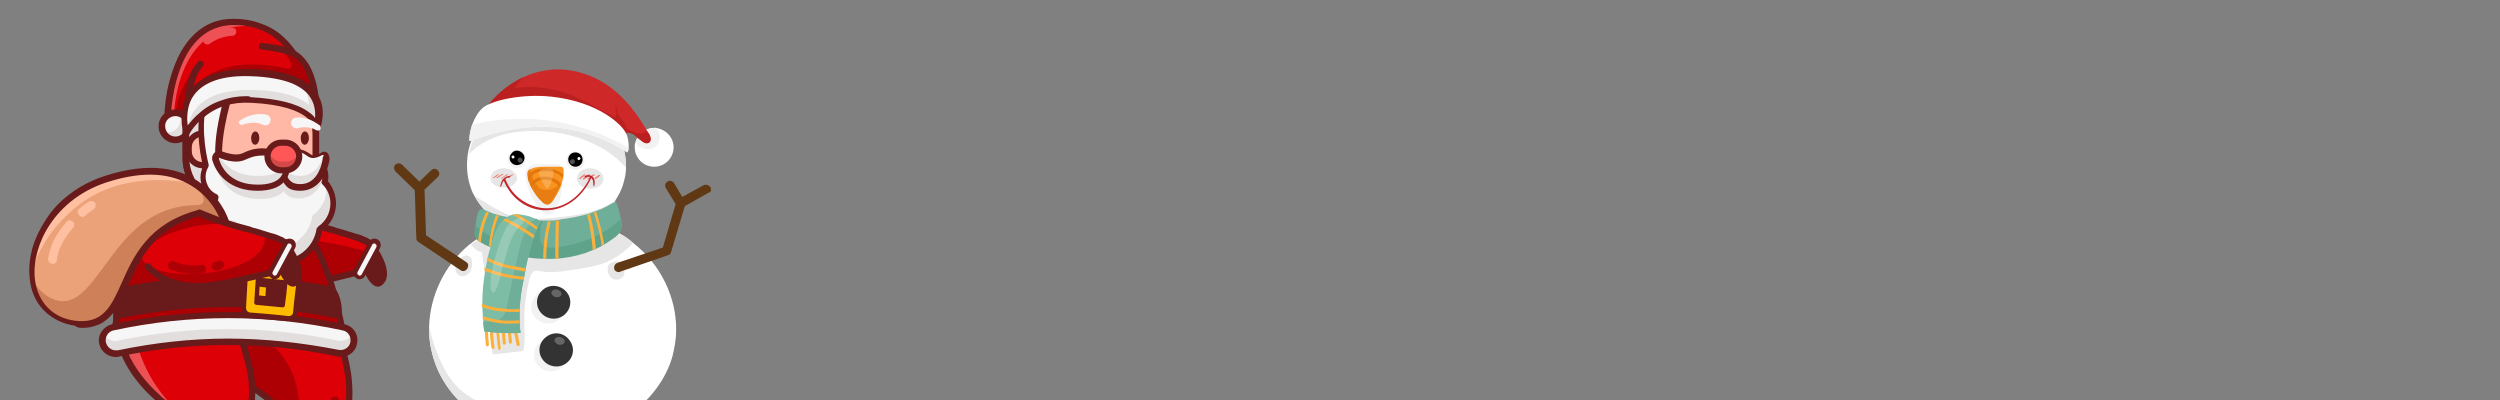 <?xml version="1.0" encoding="utf-8"?>
<!-- Generator: Adobe Illustrator 28.0.0, SVG Export Plug-In . SVG Version: 6.00 Build 0)  -->
<svg version="1.1" id="Layer_1" xmlns="http://www.w3.org/2000/svg" xmlns:xlink="http://www.w3.org/1999/xlink" x="0px" y="0px"
	 viewBox="0 0 488.8 78.3" style="enable-background:new 0 0 488.8 78.3;" xml:space="preserve">
<rect x="0" y="0" width="488.8" height="78.3" fill="#808080" stroke="none"/>
<style type="text/css">
	.st0{clip-path:url(#SVGID_00000140013387975645440610000018341369817132582274_);}
	.st1{fill:#E2DEDE;}
	.st2{fill:#DE0007;}
	.st3{fill:#AD0005;}
	.st4{fill:#691A1A;}
	.st5{fill:#F6F6F6;}
	.st6{fill:#ED5155;}
	.st7{fill:#FFB8A6;}
	.st8{fill:#FF5757;}
	.st9{fill:#D44848;}
	.st10{fill:#FFBB00;}
	.st11{fill:#EBA278;}
	.st12{fill:#FFC0A1;}
	.st13{fill:#CE8059;}
	.st14{clip-path:url(#SVGID_00000028286818104700958210000007269542559986975153_);}
	.st15{fill:#FFFFFF;}
	.st16{fill:#E6E6E6;}
	.st17{fill:#F2F2F2;}
	.st18{fill:#333333;}
	.st19{fill:#666666;}
	.st20{fill:#603813;}
	.st21{fill:#CE2828;}
	.st22{fill:#BA2020;}
	.st23{fill:#4D4D4D;}
	.st24{fill:#EF7E6F;}
	.st25{fill:#F7931E;}
	.st26{fill:#E87E13;}
	.st27{fill:#E2760A;}
	.st28{opacity:0.2;fill:#FFFFFF;enable-background:new    ;}
	.st29{fill:#C1272D;}
	.st30{fill:#6FAE99;}
	.st31{fill:#5FA38A;}
	.st32{fill:#FBB03B;}
	.st33{fill:#7DBCA5;}
</style>
<g>
	<defs>
		<rect id="SVGID_1_" x="5.6" y="3.7" width="70.1" height="98.4"/>
	</defs>
	<clipPath id="SVGID_00000023260243672521596540000012341277940367023765_">
		<use xlink:href="#SVGID_1_"  style="overflow:visible;"/>
	</clipPath>
	<g style="clip-path:url(#SVGID_00000023260243672521596540000012341277940367023765_);">
		<path class="st1" d="M45.4,102.1c-16.7,0-30.3-1.5-30.3-3.4c0-1.9,13.5-3.4,30.3-3.4c16.7,0,30.3,1.5,30.3,3.4
			C75.7,100.6,62.1,102.1,45.4,102.1z"/>
		<path class="st2" d="M49.6,64.9l-6.2,8.6c0.1,0,0.3,0.1,0.3,0.1c2.6,0.7,5.1,2,7.3,3.6c4.7,3.2,5.5,7.4,3,12.5l1.8,1.7l2.9,2.7
			c15.6-9.7,9.9-29.5-0.5-40.8L49.6,64.9L49.6,64.9z"/>
		<path class="st2" d="M43.4,73.5l0.1-0.1C43.3,73.4,43.2,73.4,43.4,73.5z"/>
		<path class="st3" d="M49.6,64.9l-6.2,8.6c0.1,0,0.3,0.1,0.3,0.1c2.6,0.7,5.1,2,7.3,3.6c4.7,3.2,5.5,7.4,3,12.5l1.8,1.7
			c0.2-0.4,0.3-0.8,0.5-1.2C62.3,74.4,54.4,67.5,49.6,64.9L49.6,64.9z"/>
		<path class="st4" d="M58.7,94.6c0.1,0,0.2,0,0.3-0.1c2.9-1.8,5.2-4,6.8-6.6c1.5-2.4,2.5-5.1,2.9-8c0.6-4.4-0.1-9.4-2.1-14.4
			c-1.8-4.6-4.6-9.1-8-12.8c-0.1-0.1-0.3-0.2-0.5-0.2c-0.2,0-0.4,0.1-0.5,0.3L43.1,72.9c-0.1,0.1-0.3,0.2-0.3,0.3
			c0,0.1-0.2,0.5,0.2,0.8c0.1,0.1,0.3,0.2,0.5,0.1c0.1,0,0.1,0,0.2-0.1c3,0.8,5.5,2.3,7.1,3.5c0,0,0,0,0,0c4.4,3,5.2,6.7,2.8,11.7
			c-0.1,0.2-0.1,0.5,0.1,0.7l4.6,4.4C58.3,94.6,58.5,94.6,58.7,94.6L58.7,94.6z M58.2,54.1c6.7,7.6,10.4,17.6,9.3,25.6
			c-0.8,5.6-3.7,10.2-8.7,13.4l-3.9-3.8c0.6-1.2,0.9-2.3,1.1-3.4c0.2-1.2,0.2-2.4,0-3.5c-0.5-2.2-2-4.2-4.5-5.9
			c-1.6-1.1-4-2.6-7-3.5L58.2,54.1L58.2,54.1z"/>
		<path class="st4" d="M51.6,89.1l9.7,9.1c1.1,0.1,1.9-0.2,2.6-0.8c0.3-0.3,0.3-0.8,0-1.1c-3.1-2.2-5.6-6.2-7.9-10.6
			c-1.7,0.2-3.2,0.8-4.3,1.9C51.1,88,51.1,88.7,51.6,89.1z"/>
		<path class="st5" d="M61.1,93.5c0.2,0,0.4-0.1,0.5-0.2c0.4-0.3,0.4-0.8,0.1-1.2l-5.7-6.6c-0.3-0.4-0.8-0.4-1.2-0.1
			c-0.4,0.3-0.4,0.8-0.1,1.2l5.7,6.6C60.6,93.4,60.9,93.5,61.1,93.5L61.1,93.5z"/>
		<path class="st4" d="M61.1,93.9c0.3,0,0.6-0.1,0.8-0.3c0.5-0.5,0.6-1.2,0.1-1.8l-5.7-6.6c-0.2-0.3-0.5-0.4-0.9-0.4
			c-0.3,0-0.7,0.1-0.9,0.3c-0.5,0.5-0.6,1.2-0.1,1.8l5.7,6.6C60.4,93.8,60.7,93.9,61.1,93.9z M55.5,85.6
			C55.5,85.6,55.5,85.6,55.5,85.6c0.1,0,0.2,0.1,0.3,0.1l5.7,6.6c0.1,0.2,0.1,0.4,0,0.6c-0.1,0.1-0.2,0.1-0.3,0.1
			c-0.1,0-0.2-0.1-0.3-0.1l-5.7-6.6c-0.1-0.2-0.1-0.4,0-0.6C55.3,85.7,55.4,85.6,55.5,85.6L55.5,85.6z"/>
		<path class="st2" d="M46.5,64.2l1,0.2c-0.1-0.7-0.3-2.2-1-2.3C46.2,62.5,46.3,63.3,46.5,64.2L46.5,64.2z"/>
		<path class="st2" d="M33.4,80.6c0.1,2.2-0.7,4.4-1.8,6.5c-1,1.8-2.2,3.5-3.2,5.1l5.1,5.3c8-4.1,14-9.8,15.5-17.4
			c0.6-3.4,0.4-7.1-1-11.2c-0.2-0.9-1.1-3.1-1.5-4.7L23,59c-0.3,2.4-0.2,4.7,0.3,6.8c1.1,4.6,3.9,8.5,7.5,11.7
			c0.4,0.4,0.7,0.7,1,0.9c0.3,0.2,0.6,0.5,0.9,0.7C33.1,79.5,33.4,79.9,33.4,80.6L33.4,80.6z"/>
		<path class="st3" d="M28.4,92.2l5.1,5.3c8-4.1,14-9.8,15.5-17.4c-2.7,7.1-7.4,11-11.4,12.3c-2.7,0.9-5-3.2-6-5.3
			C30.7,88.9,29.5,90.7,28.4,92.2L28.4,92.2z"/>
		<path class="st6" d="M23.3,65.9c1.1,4.6,3.9,8.5,7.5,11.7c0.4,0.4,0.7,0.7,1,0.9c0.3,0.2,0.6,0.5,0.9,0.7c0.2-0.1,0.4-0.1,0.7-0.2
			c-5.8-6-7-13.3-7-13.3L23.3,65.9L23.3,65.9z"/>
		<path class="st4" d="M33.5,98.2c0.1,0,0.2,0,0.3-0.1c6.3-3.3,10.9-7.2,13.5-11.7c3-5.2,3.4-11.1,1.3-17.6
			c-0.1-0.5-0.3-1.1-0.6-1.9c-0.2-0.6-0.4-1.2-0.6-1.8c0.2,0,0.4,0,0.5-0.1c0.2-0.1,0.2-0.3,0.2-0.5c-0.1-1-0.4-2.8-1.6-2.8
			c-0.2,0-0.4,0.1-0.5,0.2c-0.4,0.3-0.4,0.9-0.3,1.7l-22.6-5c-0.2,0-0.3,0-0.5,0.1c-0.1,0.1-0.2,0.3-0.3,0.4
			c-0.5,3.6,0,7.2,1.6,10.7c1.4,3.1,3.6,5.9,6.4,8.4c0.4,0.4,0.7,0.7,1,0.9c0,0,0,0,0,0c0.1,0.1,0.2,0.2,0.3,0.3
			c0.7,0.5,1,0.8,1.1,1.5c0.2,3.7-2.3,7.4-4.6,10.7c-0.1,0.2-0.2,0.4-0.4,0.5c-0.2,0.2-0.1,0.6,0.1,0.8l5.1,5.3
			C33.2,98.2,33.4,98.2,33.5,98.2L33.5,98.2z M46,64.7c0.2,0.7,0.5,1.6,0.8,2.5c0.3,0.7,0.5,1.4,0.6,1.8c0,0,0,0,0,0.1
			c3.8,11.5-0.8,20.8-13.7,27.7l-4.5-4.6c0,0,0.1-0.1,0.1-0.1c1.1-1.6,2.4-3.5,3.3-5.4c1.1-2.2,1.6-4.2,1.5-6.1c0,0,0,0,0,0
			c-0.1-1.2-0.9-1.8-1.6-2.3c-0.1-0.1-0.2-0.2-0.3-0.2c-0.3-0.2-0.6-0.5-1-0.9c0,0,0,0,0,0c-5.6-5-8.3-11.1-7.7-17.3L46,64.7
			L46,64.7z"/>
		<path class="st4" d="M25.7,92.8c3.9,3.1,6.4,5.8,9.2,7.1c1.1,0,2.9,0.2,3.5-0.4c0.3-0.3,0.3-0.8-0.1-1.1c-0.8-0.5-1.8-0.1-2.5-0.9
			c-2.2-2.1-4.1-5.1-6-8.3c-1.7,0.3-3.1,0.9-4.2,2.1C25.3,91.8,25.3,92.4,25.7,92.8z"/>
		<path class="st5" d="M35.5,97.1c0.2,0,0.4-0.1,0.5-0.2c0.4-0.3,0.4-0.8,0.2-1.2l-5.2-7c-0.3-0.4-0.8-0.4-1.2-0.2
			c-0.4,0.3-0.4,0.8-0.2,1.2l5.2,7C35,97,35.3,97.1,35.5,97.1L35.5,97.1z"/>
		<path class="st4" d="M35.5,97.5c0.3,0,0.5-0.1,0.8-0.3c0.3-0.2,0.4-0.5,0.5-0.8c0-0.3,0-0.7-0.2-0.9l-5.2-7
			c-0.2-0.3-0.5-0.4-0.8-0.5c-0.3,0-0.7,0-0.9,0.2c-0.3,0.2-0.4,0.5-0.5,0.8c0,0.3,0,0.7,0.2,0.9l5.2,7
			C34.7,97.3,35.1,97.5,35.5,97.5z M30.3,88.9C30.3,88.9,30.3,88.9,30.3,88.9c0.2,0,0.3,0.1,0.3,0.2l5.2,7c0.1,0.1,0.1,0.2,0.1,0.3
			c0,0.1-0.1,0.2-0.2,0.3c-0.1,0.1-0.2,0.1-0.3,0.1c-0.1,0-0.3-0.1-0.3-0.2l-5.2-7c-0.1-0.1-0.1-0.2-0.1-0.3c0-0.1,0.1-0.2,0.2-0.3
			C30.1,88.9,30.2,88.9,30.3,88.9L30.3,88.9z"/>
		<path class="st4" d="M73.5,48.1c0,0,3.4,4.7,1.7,7.1c-1.7,2.4-4-0.6-4.9-5.2L73.5,48.1L73.5,48.1z"/>
		<path class="st2" d="M46.2,52.7c1.7,1.6,4,2.6,6.3,3c2.2,0.3,4.4,0.3,6.6,0c3.6-0.5,7.2-1.5,10.6-2.4c0.3-0.1,1.7-2.4,2.6-3.9
			c0.5-0.8,0.8-1.3,0.9-1.3c-0.5-0.4-0.9-0.6-1.2-0.8c-0.2-0.1-0.3-0.2-0.5-0.2c-0.2-0.1-0.3-0.1-0.5-0.2c-0.6-0.2-1.1-0.4-1.6-0.6
			c-1-0.3-2-0.6-2.9-0.9c-1.9-0.5-3.6-1-5.3-1.5c0,0-17.9,4.1-17.9,4.1C43.1,48.1,45.9,52.3,46.2,52.7L46.2,52.7z"/>
		<path class="st3" d="M59.1,55.7c3.6-0.5,7.2-1.5,10.6-2.4c0.3-0.1,1.7-2.4,2.6-3.9c-6.9-2.2-12.7-2.5-12.7-2.5L59.1,55.7
			L59.1,55.7z"/>
		<path class="st4" d="M55.6,56.5c4,0,7.9-1,11.8-2c0.8-0.2,1.7-0.4,2.5-0.6c0.5-0.1,0.8-0.6,2.8-3.8c0.4-0.6,0.8-1.3,0.9-1.5
			c0,0,0.1-0.1,0.1-0.1c0.2-0.3,0.2-0.7-0.1-0.9c0,0,0,0,0,0c-0.5-0.4-0.9-0.6-1.3-0.8c-0.2-0.1-0.4-0.2-0.5-0.3c0,0,0,0,0,0
			c-0.2-0.1-0.3-0.1-0.5-0.2c-0.6-0.3-1.2-0.5-1.7-0.6c-1-0.3-2-0.6-2.9-0.9c-0.4-0.1-0.9-0.2-1.3-0.4c-1.4-0.4-2.7-0.7-3.9-1.1
			c-0.1,0-0.2,0-0.3,0c-12,2.7-17.9,4.1-17.9,4.1c0,0,0,0,0,0c-0.2,0.1-0.4,0.2-0.4,0.5c-0.1,0.3,0,0.5,0.4,1.3
			c0.3,0.5,0.7,1.1,0.9,1.5c0.1,0.1,1.4,2.1,1.7,2.5c1.7,1.6,4,2.7,6.6,3.1C53.5,56.5,54.6,56.5,55.6,56.5L55.6,56.5z M69.5,52.7
			c-0.8,0.2-1.6,0.4-2.4,0.6c-4.8,1.2-9.8,2.5-14.5,1.7c-2.4-0.4-4.5-1.4-6-2.8c-0.3-0.3-1.8-2.7-2.5-3.8c3.2-0.7,15.5-3.5,17-3.9
			c1.2,0.4,2.5,0.7,3.8,1.1c0.4,0.1,0.9,0.2,1.3,0.4c1,0.3,1.9,0.5,2.9,0.9c0.4,0.1,1,0.3,1.6,0.6c0.1,0.1,0.3,0.1,0.4,0.2
			c0.1,0.1,0.3,0.1,0.5,0.2c0.2,0.1,0.4,0.2,0.6,0.4c0,0,0,0,0,0c-0.2,0.3-0.4,0.7-0.7,1.2C71.1,50.4,69.9,52.3,69.5,52.7L69.5,52.7
			z M73.3,48.7c-0.1,0-0.3,0-0.4-0.1C73,48.7,73.1,48.7,73.3,48.7z"/>
		<path class="st5" d="M70.3,54.2c0.3,0,0.6-0.2,0.7-0.4l2.9-5.4c0.2-0.4,0.1-0.9-0.3-1.1c-0.4-0.2-0.9-0.1-1.1,0.3l-2.9,5.4
			c-0.2,0.4-0.1,0.9,0.3,1.1C70.1,54.2,70.2,54.2,70.3,54.2L70.3,54.2z"/>
		<path class="st4" d="M70.3,54.6c0.5,0,0.9-0.3,1.1-0.7l2.9-5.4c0.3-0.6,0.1-1.4-0.5-1.7c-0.6-0.3-1.4-0.1-1.7,0.5l-2.9,5.4
			c-0.3,0.6-0.1,1.4,0.5,1.7C69.9,54.6,70.1,54.6,70.3,54.6z M73.2,47.6c0.1,0,0.1,0,0.2,0.1c0.2,0.1,0.3,0.4,0.2,0.6l-2.9,5.4
			c-0.1,0.1-0.2,0.2-0.4,0.2c-0.1,0-0.1,0-0.2-0.1c-0.2-0.1-0.3-0.4-0.2-0.6l2.9-5.4C72.9,47.6,73.1,47.6,73.2,47.6L73.2,47.6z"/>
		<path class="st2" d="M22,66.6h45.3c-0.2-1.5-0.5-2.9-0.8-4.2c-0.5-2.2-1-4.3-1.6-6.3c-1.2-3.8-2.6-7.1-4.4-9.8
			c-3.8-6-9.1-9.6-15.8-10.3c-1.6,0.2-3.2,0.5-4.6,1c-5,1.7-9,5.3-12,10.6c-0.2,0.4-0.5,0.9-0.7,1.3c-1.1,2.1-2.1,4.5-2.9,7.1
			c-0.6,2-1.2,4.1-1.6,6.3C22.4,63.7,22.2,65.1,22,66.6L22,66.6z"/>
		<path class="st3" d="M27.9,47.6c0.5,0,0.2,1,1,0.5c6.8-5,15.2-4.3,15.2-4.3l-0.8-7L40,36.9C34.9,38.6,31,42.2,27.9,47.6L27.9,47.6
			z"/>
		<path class="st3" d="M22,66.6h45.3c-0.2-1.5-0.5-2.9-0.8-4.2c-0.5-2.2-1-4.3-1.6-6.3c-1.2-3.8-2.6-7.1-4.4-9.8
			c-1.3-0.6-2.2-0.4-2.4,0.7c-0.9,5.2-7.9,12.3-20.5,9.1c-8.3-2.1-10.1-5.3-10.3-7.1c-1.1,2.1-2.1,4.5-2.9,7.1
			c-0.6,2-1.2,4.1-1.6,6.3C22.4,63.7,22.2,65.1,22,66.6z"/>
		<path class="st4" d="M22,67.2h45.3c0.2,0,0.4-0.1,0.5-0.2c0.1-0.1,0.2-0.3,0.1-0.5c-0.2-1.5-0.5-2.9-0.8-4.2
			c-0.5-2.3-1-4.4-1.6-6.4c-1.9-6.2-4.6-11-8-14.4c-3.5-3.6-7.8-5.6-12.8-6.1c0,0-0.1,0-0.1,0c-5,0.5-9.3,2.5-12.8,6.1
			c-3.4,3.4-6,8.3-8,14.4c-0.6,2-1.2,4.1-1.6,6.4c-0.3,1.3-0.5,2.8-0.8,4.2c0,0.2,0,0.4,0.1,0.5C21.6,67.1,21.8,67.2,22,67.2z
			 M66.5,65.9H22.7c0.2-1.2,0.4-2.4,0.6-3.5c0.5-2.2,1-4.3,1.6-6.3c3.8-12.1,10.4-18.7,19.7-19.7c9.3,0.9,15.9,7.5,19.7,19.7
			c0.6,1.9,1.1,4,1.6,6.3C66.1,63.6,66.3,64.7,66.5,65.9z"/>
		<path class="st2" d="M32.7,23.2h2.8l1.1-1.2l8.4-9.5l13-0.6c0,0-3.2-7.8-12.9-7.5C37.1,4.6,33.1,13.4,32.7,23.2L32.7,23.2z"/>
		<path class="st3" d="M34.3,23.2h1.3l1.1-1.2c0-0.1,0-0.3,0-0.4c-0.4-2.8,2.2-8.6,2.2-8.6C34.8,16.4,34.3,21.7,34.3,23.2L34.3,23.2
			z"/>
		<path class="st6" d="M32.5,23.3h1.3l0.2-0.5c0,0,0.1-18.5,15.2-17.7c-1.3-0.5-2.7-0.7-4.3-0.6C36.9,4.8,32.9,13.5,32.5,23.3
			L32.5,23.3z"/>
		<path class="st4" d="M32.7,23.8h2.8c0.2,0,0.4-0.1,0.5-0.2l9.3-10.5l12.8-0.6c0.2,0,0.4-0.1,0.5-0.3c0.1-0.2,0.1-0.4,0.1-0.6
			c0-0.1-0.9-2.1-3-4.1c-1.2-1.2-2.6-2.1-4.2-2.7c-1.9-0.8-4.1-1.2-6.4-1.1c-4,0.1-7.3,2.3-9.6,6.2c-1,1.7-1.8,3.8-2.4,6.1
			c-0.6,2.2-0.9,4.6-1,7.2c0,0.2,0.1,0.3,0.2,0.5C32.4,23.7,32.6,23.8,32.7,23.8L32.7,23.8z M35.3,22.6h-1.9c0.3-4.7,1.4-9,3.2-12.1
			c2.1-3.6,5-5.4,8.6-5.6c3.8-0.1,7.1,1,9.6,3.4c1.1,1.1,1.9,2.2,2.3,2.9L45,11.8c-0.2,0-0.3,0.1-0.4,0.2L35.3,22.6z"/>
		<path class="st1" d="M31.6,24.7c0,0.4,0.1,0.7,0.2,1c0.4,0.9,1.3,1.6,2.4,1.6c1.5,0,2.6-1.2,2.6-2.6c0-1.1-0.7-2.1-1.7-2.5
			c-0.3-0.1-0.6-0.2-0.9-0.2C32.8,22.1,31.6,23.3,31.6,24.7L31.6,24.7z"/>
		<path class="st5" d="M31.6,24.7c0,0.4,0.1,0.7,0.2,1c0.3,0.1,0.6,0.2,0.9,0.2c1.5,0,2.6-1.2,2.6-2.6c0-0.4-0.1-0.7-0.2-1
			c-0.3-0.1-0.6-0.2-0.9-0.2C32.8,22.1,31.6,23.3,31.6,24.7z"/>
		<path class="st4" d="M34.3,28c1.8,0,3.3-1.5,3.3-3.3c0-1.8-1.5-3.3-3.3-3.3c-1.8,0-3.3,1.5-3.3,3.3C31,26.5,32.5,28,34.3,28z
			 M34.3,22.7c1.1,0,2,0.9,2,2c0,1.1-0.9,2-2,2c-1.1,0-2-0.9-2-2C32.2,23.6,33.2,22.7,34.3,22.7z"/>
		<path class="st2" d="M61.8,21.8c0,0,0.2-9.7-5-11.6C51.5,8.4,35.6,6.8,37,20.7C37,20.7,49.8,12.9,61.8,21.8L61.8,21.8z"/>
		<path class="st3" d="M37.8,17.6l-1.3,1.3l2.8,0.7c4.4-1.8,13.5-4.1,22.1,2.4c0,0,0.2-9.7-5-11.6c-0.4-0.1-0.9-0.3-1.4-0.4
			c0.9,0.5,1.5,1.5,1.9,2.4c0.3,0.6-0.2,1.2-0.8,1C41.4,10.2,37.8,17.6,37.8,17.6z"/>
		<path class="st4" d="M61.8,22.5c0.1,0,0.2,0,0.3-0.1c0.2-0.1,0.3-0.3,0.4-0.6c0-0.1,0-2.5-0.6-5.2c-0.4-1.6-0.9-3-1.6-4.1
			c-0.9-1.4-2-2.4-3.3-2.9c-1.5-0.6-3.6-1-5.7-1.2c-0.3,0-0.7,0.2-0.7,0.6c0,0.3,0.2,0.7,0.6,0.7c2,0.2,4,0.6,5.4,1.1
			c3.7,1.3,4.4,7.2,4.6,9.7c-2.5-1.7-5.2-2.8-8.1-3.3c-2.6-0.5-5.4-0.5-8.2,0c-3.4,0.6-6,1.7-7.2,2.4c-0.1-2.8,0.6-5.1,2-6.7
			c0.2-0.3,0.2-0.7-0.1-0.9c-0.3-0.2-0.7-0.2-0.9,0.1c-1.9,2.1-2.6,5-2.3,8.7c0,0.2,0.2,0.4,0.3,0.5c0.2,0.1,0.4,0.1,0.6,0
			c0,0,3.2-1.9,7.7-2.7c6-1.1,11.5,0.2,16.3,3.8C61.5,22.4,61.6,22.5,61.8,22.5L61.8,22.5z"/>
		<path class="st7" d="M36.4,26.1v4.7c0,3.1,1.5,5.8,3.8,7.5c1.6,1.2,3.5,1.9,5.6,1.9h6.7c5.2,0,9.4-4.2,9.4-9.4v-4.7
			c0-5.2-4.2-9.4-9.4-9.4h-6.7c-2.1,0-4,0.7-5.6,1.9C37.8,20.3,36.4,23,36.4,26.1z"/>
		<path class="st4" d="M45.7,40.8h6.7c2.7,0,5.2-1,7.1-2.9c1.9-1.9,2.9-4.4,2.9-7.1v-4.7c0-2.7-1-5.2-2.9-7.1
			c-1.9-1.9-4.4-2.9-7.1-2.9h-6.7c-2.2,0-4.2,0.7-6,2c-1.2,0.9-2.2,2.1-2.9,3.5c-0.7,1.4-1.1,3-1.1,4.6v4.7c0,1.6,0.4,3.1,1.1,4.6
			c0.7,1.4,1.7,2.6,2.9,3.5C41.5,40.1,43.6,40.8,45.7,40.8z M52.4,17.4c4.8,0,8.7,3.9,8.7,8.8v4.7c0,4.8-3.9,8.8-8.7,8.8h-6.7
			c-1.9,0-3.7-0.6-5.2-1.7c-2.2-1.7-3.5-4.2-3.5-7v-4.7c0-2.8,1.3-5.4,3.5-7c1.5-1.1,3.3-1.7,5.2-1.7L52.4,17.4L52.4,17.4z"/>
		<path class="st1" d="M36.4,26.1v4.7c0,3.1,1.5,5.8,3.8,7.5V18.6C37.8,20.3,36.4,23,36.4,26.1L36.4,26.1z"/>
		<path class="st4" d="M40.1,38.9c0.1,0,0.2,0,0.3-0.1c0.2-0.1,0.3-0.3,0.3-0.6V18.6c0-0.2-0.1-0.5-0.3-0.6
			c-0.2-0.1-0.5-0.1-0.7,0.1c-1.2,0.9-2.2,2.1-2.9,3.5c-0.7,1.4-1.1,3-1.1,4.6v4.7c0,1.6,0.4,3.1,1.1,4.6c0.7,1.4,1.7,2.6,2.9,3.5
			C39.9,38.9,40,38.9,40.1,38.9L40.1,38.9z M39.5,19.9v17c-1.6-1.6-2.5-3.8-2.5-6.2v-4.7C37,23.8,37.9,21.6,39.5,19.9z"/>
		<path class="st7" d="M42.3,28.8v0.8c0,1.5-1.2,2.7-2.7,2.7c-1.5,0-2.7-1.2-2.7-2.7v-0.8c0-1.5,1.2-2.7,2.7-2.7
			C41.1,26.1,42.3,27.3,42.3,28.8z"/>
		<path class="st4" d="M39.6,32.9c1.8,0,3.3-1.5,3.3-3.3v-0.8c0-1.8-1.5-3.3-3.3-3.3c-1.8,0-3.3,1.5-3.3,3.3v0.8
			C36.3,31.4,37.8,32.9,39.6,32.9z M39.6,26.7c1.1,0,2.1,0.9,2.1,2.1v0.8c0,1.1-0.9,2.1-2.1,2.1c-1.1,0-2.1-0.9-2.1-2.1v-0.8
			C37.5,27.6,38.5,26.7,39.6,26.7z"/>
		<path class="st8" d="M55.3,37c-1,0-1.8-0.8-1.8-1.8s0.8-1.8,1.8-1.8c1,0,1.8,0.8,1.8,1.8S56.3,37,55.3,37z"/>
		<path class="st1" d="M40,32.4c-0.3,0.6-0.5,1.4-0.5,2.1c0,0.3,0,0.5,0.1,0.8c0.1,0.8,0.5,1.5,1,2.1c0.4,0.5,0.9,0.9,1.5,1.2
			C42,39,42,39.4,42,39.9c0,0.5,0.1,1.1,0.2,1.6c0.6,2.4,2.7,4.1,5.1,4.4c0,0,0.1,0,0.1,0c0,0.1,0.1,0.2,0.1,0.3
			c1,3.1,3.9,5.3,7.3,5.3c3.9,0,7.1-2.9,7.6-6.6c1.6-1.1,2.7-2.9,2.7-5c0-1.6-0.6-3-1.6-4.1c0,0-0.1-0.1-0.1-0.1c0,0,0-0.1,0-0.1
			c-0.3-0.9-0.8-1.8-1.4-2.4c0.1-0.3,0.1-0.7,0.1-1.1c0-0.3,0-0.5-0.1-0.8c0,0-0.1-0.1-0.1-0.1l-7.5,3.4c0,0.4,0.1,0.8,0.2,1.2
			c-0.1,0.1-0.2,0.2-0.3,0.3c-0.5,0-1,0.1-1.5,0.2c-1.1-1.5-2.9-2.5-4.8-2.5c-0.3,0-0.5,0-0.7,0l-4.6-2.1c-0.1-0.6-0.1-1.3-0.1-2
			c0-5.3,2.3-12.5,2.3-12.5l-2.2,0.2l-2.3,0.2C38.1,23.6,39.4,29.9,40,32.4L40,32.4z"/>
		<path class="st5" d="M40,32.4c-0.3,0.6-0.5,1.4-0.5,2.1c0,0.3,0,0.5,0.1,0.8c0.3,0.3,0.7,0.6,1.1,0.7c-0.1,0.4-0.1,0.8-0.1,1.2
			c0,0,0,0.1,0,0.1c0,1.5,0.6,2.9,1.6,4c1,1.1,2.3,1.8,3.9,1.9c0.3,0.9,0.7,1.8,1.3,2.5c0.1,0.1,0.1,0.2,0.2,0.3
			c1.4,1.7,3.5,2.7,5.9,2.7c3.9,0,7.1-2.9,7.6-6.6c1.6-1.1,2.7-2.9,2.7-5c0-0.5-0.1-1.1-0.2-1.5c0-0.1,0-0.1-0.1-0.2
			c-0.3-0.9-0.8-1.8-1.4-2.4c0.1-0.3,0.1-0.7,0.1-1.1c0-0.3,0-0.5-0.1-0.8c0,0-0.1-0.1-0.1-0.1l-7.5,3.4c0,0.4,0.1,0.8,0.2,1.2
			c-0.1,0.1-0.2,0.2-0.3,0.3c-0.5,0-1,0.1-1.5,0.2c-1.1-1.5-2.9-2.5-4.8-2.5c-0.3,0-0.5,0-0.7,0l-4.6-2.1c-0.1-0.6-0.1-1.3-0.1-2
			l0-1.6c-0.5-3.5,1.4-7.6,2.2-10.7l-4.4,0.2C38.1,23.6,39.4,29.9,40,32.4z"/>
		<path class="st1" d="M58.4,38.8c3.6,0,4.8-3.4,5.2-5.4c0.1-0.6-0.3-1.2-0.6-1c-0.6,0.3-1.3,0.6-1.9,0.6c-1.2,0-1.5-1.2-3.4-1.2
			c-1.8,0-2.9,3.5-2.9,3.5S54.8,38.8,58.4,38.8L58.4,38.8z"/>
		<path class="st1" d="M50.8,38.9c-5.6,0-7.5-3.4-8.2-5.4c-0.2-0.6,0.4-1.2,1-1c0.9,0.3,2,0.6,3,0.6c1.9,0,2.4-1.2,5.2-1.2
			c2.9,0,4.5,3.5,4.5,3.5S56.5,38.9,50.8,38.9L50.8,38.9z"/>
		<path class="st4" d="M54.8,52c2,0,4-0.7,5.5-2.1c1.4-1.3,2.4-3,2.7-4.8c1.7-1.3,2.7-3.2,2.7-5.3c0-1.6-0.6-3.2-1.6-4.4
			c0.1-0.3,0.1-0.6,0.1-0.9c0-1.5-0.7-2.9-1.8-3.9c-0.3-0.2-0.7-0.2-0.9,0.1c-0.2,0.3-0.2,0.7,0.1,0.9c0.9,0.7,1.4,1.8,1.4,3
			c0,0.3,0,0.6-0.1,0.9c-0.1,0.2,0,0.4,0.2,0.6c1,1,1.5,2.3,1.5,3.7c0,1.8-0.9,3.5-2.4,4.5c-0.1,0.1-0.2,0.3-0.3,0.4
			c-0.5,3.5-3.5,6.1-7,6.1c-3.1,0-5.9-2.1-6.8-5.1c-0.1-0.3-0.3-0.4-0.6-0.5c-2.8-0.2-4.9-2.6-4.9-5.4c0-0.4,0-0.7,0.1-1.1
			c0.1-0.3-0.1-0.6-0.3-0.7c-1.4-0.6-2.2-2-2.2-3.5c0-0.6,0.2-1.3,0.5-1.8c0.1-0.1,0.1-0.3,0.1-0.5c-0.6-2.4-1.8-8.4,0.1-13.9
			l3.2-0.3c-0.3,0.9-0.7,2.5-1.1,4.4c-0.9,4-1.1,7.2-0.8,9.5c0,0.2,0.2,0.4,0.4,0.5l4.6,2.1c0.1,0,0.2,0.1,0.3,0.1
			c0.2,0,0.4,0,0.7,0c0.3,0,0.6-0.3,0.6-0.6c0-0.3-0.3-0.6-0.6-0.6c-0.2,0-0.4,0-0.6,0l-4.1-1.9c-0.6-5.2,2.2-13.7,2.2-13.8
			c0.1-0.2,0-0.4-0.1-0.6c-0.1-0.2-0.3-0.3-0.5-0.2l-4.5,0.4c-0.2,0-0.4,0.2-0.5,0.4c-2.2,5.8-1.1,12.1-0.4,14.8
			c-0.3,0.7-0.5,1.4-0.5,2.2c0,1,0.3,2,0.8,2.8c0.4,0.7,1,1.2,1.7,1.6c0,0.3-0.1,0.6-0.1,0.9c0,1.7,0.6,3.3,1.8,4.5
			c1,1.1,2.4,1.8,3.9,2.1c0.5,1.5,1.5,2.9,2.8,3.9C51.3,51.4,53,52,54.8,52L54.8,52z"/>
		<path class="st1" d="M58.7,36.7c3.5,0,4.6-3.4,5-5.4c0.1-0.5-0.1-0.9-0.3-1c-0.1,0-0.2,0-0.3,0c-0.5,0.3-1.2,0.6-1.8,0.6
			c-1.2,0-1.5-1.2-3.2-1.2c-1.2,0-2.1,1.6-2.5,2.7c-0.2,0.5-0.3,0.8-0.3,0.8S55.2,36.7,58.7,36.7L58.7,36.7z"/>
		<path class="st4" d="M58.7,37.3c1.7,0,3.1-0.7,4.2-2.2c0.9-1.2,1.3-2.7,1.5-3.7c0.1-0.6-0.1-1.3-0.5-1.6c-0.3-0.2-0.7-0.2-1,0
			c-0.6,0.4-1.2,0.6-1.5,0.6c-0.3,0-0.5-0.1-0.9-0.4c-0.5-0.3-1.2-0.8-2.3-0.8c-1,0-1.9,0.7-2.6,2.1c-0.5,0.9-0.8,1.8-0.8,1.9
			c0,0.1,0,0.1,0,0.2c0,0.1,0,1.8,1.2,3C56.5,37,57.4,37.3,58.7,37.3z M63.1,31c0,0,0,0.1,0,0.1c-0.4,2.3-1.6,4.9-4.4,4.9
			c-0.9,0-1.5-0.2-2-0.7c-0.7-0.7-0.8-1.7-0.8-2c0.3-1,1.2-3,2.2-3c0.8,0,1.2,0.3,1.6,0.6c0.4,0.3,0.9,0.6,1.6,0.6
			C61.8,31.6,62.4,31.4,63.1,31z"/>
		<path class="st1" d="M42.2,31.3c0.7,2.1,2.6,5.4,8.2,5.4s5.6-3.4,5.6-3.4s-0.2-0.4-0.5-0.8c-0.7-1-2.1-2.7-4.1-2.7
			c-2.9,0-3.4,1.2-5.2,1.2c-1,0-2.1-0.3-3-0.6c-0.2-0.1-0.3-0.1-0.5,0C42.4,30.4,42.1,30.8,42.2,31.3L42.2,31.3z"/>
		<path class="st5" d="M55.5,32.4c0.4,0.9,1.2,2,3.1,2c2.8,0,4.1-2.2,4.7-4.1c-0.1,0-0.2,0-0.3,0c-0.5,0.3-1.2,0.6-1.8,0.6
			c-1.2,0-1.5-1.2-3.2-1.2C56.8,29.7,55.9,31.4,55.5,32.4L55.5,32.4z"/>
		<path class="st5" d="M42.8,30.3c1,1.9,3.1,4.1,7.7,4.1c3.1,0,4.5-1,5.1-2c-0.7-1-2.1-2.7-4.1-2.7c-2.9,0-3.4,1.2-5.2,1.2
			c-1,0-2.1-0.3-3-0.6C43.1,30.2,42.9,30.2,42.8,30.3L42.8,30.3z"/>
		<path class="st4" d="M50.4,37.3c2.3,0,4.1-0.6,5.1-1.7c1.1-1.1,1.1-2.4,1.1-2.4c0-0.1,0-0.2-0.1-0.3c-0.1-0.2-1.9-3.9-5.1-3.9
			c-1.7,0-2.7,0.4-3.4,0.7c-0.6,0.3-1.1,0.5-1.8,0.5c-0.7,0-1.7-0.2-2.8-0.6c-0.5-0.2-1.1-0.1-1.5,0.3c-0.4,0.4-0.5,0.9-0.4,1.4
			c0.3,1,1,2.6,2.4,3.8C45.6,36.6,47.8,37.3,50.4,37.3L50.4,37.3z M55.4,33.4c-0.1,0.6-0.6,2.7-5,2.7c-5.2,0-7-3.1-7.6-5
			c0-0.1,0-0.1,0-0.2c0,0,0.1-0.1,0.2,0c1.2,0.5,2.3,0.7,3.2,0.7c1,0,1.6-0.3,2.3-0.6c0.7-0.3,1.5-0.6,3-0.6
			C53.6,30.4,55,32.8,55.4,33.4L55.4,33.4z"/>
		<path class="st9" d="M52.3,30.6c0,0.7,0.3,1.4,0.8,1.9c0.5,0.5,1.2,0.8,1.9,0.8h0.8c1.5,0,2.7-1.2,2.7-2.7c0-0.3,0-0.6-0.1-0.9
			c-0.1-0.4-0.4-0.8-0.7-1.1c-0.5-0.5-1.2-0.8-1.9-0.8H55c-1.2,0-2.2,0.8-2.6,1.8C52.4,30,52.3,30.3,52.3,30.6L52.3,30.6z"/>
		<path class="st8" d="M52.5,29.7c0.1,0.4,0.4,0.8,0.7,1.1c0.5,0.5,1.2,0.8,1.9,0.8h0.8c1.2,0,2.2-0.8,2.6-1.8
			c-0.1-0.4-0.4-0.8-0.7-1.1c-0.5-0.5-1.2-0.8-1.9-0.8H55C53.8,27.8,52.8,28.6,52.5,29.7L52.5,29.7z"/>
		<path class="st4" d="M55,33.9h0.8c1.8,0,3.3-1.5,3.3-3.3c0-1.8-1.5-3.3-3.3-3.3H55c-1.8,0-3.3,1.5-3.3,3.3
			C51.7,32.4,53.2,33.9,55,33.9z M55.8,28.5c1.1,0,2.1,0.9,2.1,2.1c0,1.1-0.9,2.1-2.1,2.1H55c-1.1,0-2.1-0.9-2.1-2.1
			c0-1.1,0.9-2.1,2.1-2.1H55.8z"/>
		<path class="st5" d="M36.4,26L36.4,26c0,0,0.1-0.1,0.2-0.4c0.9-1.5,4.5-6.7,12.5-6.2c6.6,0.3,9.8,1.7,11.3,3
			c1.4,1.2,1.4,2.4,1.4,2.5c0,0,0.4-0.9,0.5-2.2c0-0.2,0-0.4,0-0.6v0c0-1.5-0.4-3.2-1.9-4.7c-0.5-0.5-1.1-0.9-1.9-1.4
			c-2-1.1-5-1.9-9.5-2C32.4,13.6,36.4,26,36.4,26L36.4,26z"/>
		<path class="st1" d="M36.6,25.7c0.9-1.5,4.5-6.7,12.5-6.2c13,0.7,12.6,5.3,12.7,5.5c0,0,0.4-0.9,0.5-2.2c-1.2-2.5-4.5-5-12.6-5.2
			C39.2,17.3,36.9,22.1,36.6,25.7L36.6,25.7z"/>
		<path class="st1" d="M58.5,16c2,2,2.1,4.6,1.8,6.4c1.4,1.2,1.4,2.4,1.4,2.5c0,0,0.4-0.9,0.5-2.2c0-0.2,0-0.4,0-0.6v0
			c0-1.5-0.5-3.3-1.9-4.7C59.9,16.9,59.3,16.4,58.5,16C58.5,16,58.5,16,58.5,16z"/>
		<path class="st4" d="M36.4,26.7c0.3,0,0.5-0.2,0.6-0.4c0-0.1,0.9-1.8,2.9-3.4c2.5-2.1,5.6-3,9.2-2.8c6.2,0.3,9.1,1.6,10.5,2.6
			c1.4,1,1.5,2,1.6,2.3c0,0.1,0,0.2,0.1,0.3c0.1,0.2,0.3,0.4,0.6,0.4c0.3,0,0.5-0.1,0.6-0.4c0.1-0.2,1.6-3.8-0.5-7
			c-1.9-3-6.2-4.6-12.8-4.8c-5.8-0.1-9.9,1.3-12,4.1c-1.2,1.5-1.7,3.5-1.7,5.8c0,1.4,0.3,2.4,0.4,2.8c0,0.2,0.2,0.5,0.4,0.6
			C36.2,26.7,36.3,26.7,36.4,26.7L36.4,26.7z M36.9,26.3C36.9,26.3,36.9,26.3,36.9,26.3C36.9,26.3,36.9,26.3,36.9,26.3z M48.2,18.8
			c-1.8,0-3.5,0.3-5.1,0.9c-1.5,0.5-2.9,1.3-4.1,2.4c-1,0.8-1.7,1.7-2.3,2.4c0-0.3-0.1-0.7-0.1-1.1c0-2,0.4-3.6,1.4-4.9
			c1.9-2.5,5.6-3.8,11-3.6c3.3,0.1,6.1,0.6,8.1,1.4c1.6,0.7,2.9,1.6,3.6,2.8c0.7,1.1,1,2.4,0.9,3.9c0,0,0,0.1,0,0.1
			c-0.3-0.5-0.8-0.9-1.4-1.3c-2.2-1.6-6-2.5-11.2-2.8C48.8,18.8,48.5,18.8,48.2,18.8L48.2,18.8z"/>
		<path class="st5" d="M46.9,23.6c0.1-0.1,0.2-0.1,0.3-0.2c0.1-0.1,0.2-0.1,0.3-0.2c0.2-0.1,0.4-0.2,0.6-0.3
			c0.4-0.2,0.8-0.3,1.2-0.4c0.4-0.1,0.9-0.2,1.3-0.2c0.5,0,0.9,0,1.4,0.1c0.6,0.1,1,0.6,0.9,1.2c-0.1,0.6-0.6,1-1.2,0.9
			c-0.1,0-0.1,0-0.2-0.1l0,0c-0.3-0.1-0.6-0.2-0.9-0.3c-0.3-0.1-0.7-0.1-1-0.1c-0.3,0-0.7,0-1.1,0.1c-0.2,0-0.4,0.1-0.5,0.1
			c-0.1,0-0.2,0-0.3,0.1c-0.1,0-0.2,0.1-0.2,0.1l-0.1,0c-0.3,0.1-0.6-0.1-0.7-0.4C46.6,24,46.7,23.7,46.9,23.6L46.9,23.6z"/>
		<path class="st5" d="M62.5,24.5c-0.1-0.1-0.2-0.1-0.3-0.2c-0.1-0.1-0.2-0.1-0.3-0.2c-0.2-0.1-0.3-0.2-0.5-0.3
			c-0.4-0.2-0.7-0.4-1.1-0.5c-0.4-0.1-0.8-0.2-1.2-0.3c-0.4-0.1-0.9,0-1.3,0c-0.5,0-0.9,0.6-0.9,1.1c0.1,0.6,0.5,1,1.1,1
			c0.1,0,0.1,0,0.2,0l0,0c0.3-0.1,0.6-0.2,0.9-0.2c0.3,0,0.6,0,0.9,0c0.3,0,0.6,0.1,1,0.2c0.2,0,0.3,0.1,0.5,0.2
			c0.1,0,0.2,0.1,0.2,0.1c0.1,0,0.2,0.1,0.2,0.1l0.1,0c0.3,0.1,0.6,0,0.7-0.3C62.7,24.9,62.7,24.6,62.5,24.5L62.5,24.5z"/>
		<path class="st4" d="M59.6,28.3c-0.5,0-0.8-0.6-0.8-1.3c0-0.7,0.4-1.3,0.8-1.3c0.5,0,0.8,0.6,0.8,1.3C60.4,27.7,60,28.3,59.6,28.3
			z"/>
		<path class="st4" d="M49.9,28.3c-0.5,0-0.8-0.6-0.8-1.3c0-0.7,0.4-1.3,0.8-1.3c0.5,0,0.8,0.6,0.8,1.3
			C50.7,27.7,50.3,28.3,49.9,28.3z"/>
		<path class="st6" d="M40.6,8.7c0.2,0,0.3-0.1,0.5-0.2c2-1.5,4.3-1.5,4.3-1.5c0.5,0,0.8-0.4,0.8-0.8c0-0.5-0.4-0.8-0.8-0.8
			c-0.1,0-2.9,0-5.3,1.8c-0.4,0.3-0.5,0.8-0.2,1.2C40.1,8.6,40.3,8.7,40.6,8.7z"/>
		<path class="st1" d="M20,67.1c0.3,1.2,1.3,2.1,2.5,2.1c0.2,0,0.4,0,0.5-0.1c14.3-3,28.7-3,43,0c1.4,0.3,2.8-0.6,3.1-2
			c0.1-0.6,0-1.2-0.3-1.8c-0.3-0.7-1-1.2-1.7-1.3c-15-3.2-30.2-3.2-45.1,0c-0.8,0.2-1.4,0.7-1.7,1.3C20,65.9,19.9,66.5,20,67.1
			L20,67.1z"/>
		<path class="st5" d="M20.3,65.3c0.4,0.8,1.3,1.4,2.3,1.4c0.2,0,0.4,0,0.5-0.1c14.3-3,28.7-3,43,0c1.2,0.2,2.3-0.3,2.8-1.3
			c-0.3-0.7-1-1.2-1.7-1.3c-15-3.2-30.2-3.2-45.1,0C21.3,64.2,20.6,64.7,20.3,65.3L20.3,65.3z"/>
		<path class="st4" d="M22.6,69.8c0.2,0,0.5,0,0.7-0.1c14.2-3,28.5-3,42.7,0c1.7,0.4,3.5-0.7,3.8-2.5c0.4-1.7-0.7-3.5-2.5-3.8
			c-15.1-3.2-30.3-3.2-45.4,0c-1.7,0.4-2.9,2.1-2.5,3.8C19.7,68.7,21.1,69.8,22.6,69.8z M44.6,66.2c-7.2,0-14.4,0.8-21.6,2.3
			c-0.1,0-0.3,0-0.4,0c-0.9,0-1.7-0.7-1.9-1.6c-0.2-1.1,0.5-2.1,1.5-2.3c7.4-1.6,14.9-2.4,22.4-2.4c7.5,0,15,0.8,22.4,2.4
			c1.1,0.2,1.7,1.3,1.5,2.3c-0.2,1.1-1.3,1.7-2.3,1.5C59,67,51.8,66.2,44.6,66.2L44.6,66.2z"/>
		<path class="st4" d="M24.3,56c13.5-2.6,27.1-2.6,40.5,0c1.8,0.4,2.6,5.7,1.6,6.3L66,62.3c-14.2-3-28.6-3-42.8,0l-0.5,0.1
			C21.8,61.8,22.6,56.4,24.3,56z"/>
		<path class="st10" d="M56.4,62.3c0.6,0,1.2-0.5,1.2-1.1c0.3-2.3,0.5-4.6,0.8-6.9c0-0.3-0.1-0.7-0.3-0.9c-0.2-0.3-0.5-0.4-0.8-0.5
			c-2.7-0.3-5.4-0.5-8-0.7c-0.7,0-1.3,0.5-1.3,1.2c-0.2,2.3-0.3,4.7-0.4,7c0,0.3,0.1,0.7,0.3,0.9c0.2,0.2,0.5,0.4,0.9,0.4
			c2.5,0.1,5,0.4,7.5,0.7C56.3,62.3,56.3,62.3,56.4,62.3L56.4,62.3z M55.8,55.2c-0.2,1.5-0.4,3-0.5,4.4c-1.7-0.2-3.4-0.3-5.1-0.4
			c0.1-1.5,0.2-3,0.3-4.5C52.2,54.9,54,55,55.8,55.2L55.8,55.2z"/>
		<path class="st10" d="M49.2,55.9l2.8,0.3l-0.1,1.7l-2.8-0.3L49.2,55.9z"/>
		<path class="st4" d="M56.4,62.7c0.9,0,1.6-0.6,1.7-1.5c0.3-2.3,0.5-4.6,0.8-6.9c0.1-0.4-0.1-0.9-0.3-1.2c-0.3-0.4-0.7-0.6-1.1-0.6
			c-2.7-0.3-5.4-0.5-8.1-0.7c-0.9-0.1-1.7,0.6-1.8,1.6c-0.2,2.3-0.3,4.7-0.4,7c0,0.4,0.1,0.9,0.4,1.2c0.3,0.3,0.7,0.5,1.2,0.6
			c2.5,0.1,5,0.4,7.5,0.6C56.2,62.7,56.3,62.7,56.4,62.7L56.4,62.7z M49.2,52.6C49.2,52.6,49.3,52.6,49.2,52.6
			c2.7,0.2,5.4,0.4,8.1,0.7c0.2,0,0.4,0.1,0.6,0.3c0.1,0.2,0.2,0.4,0.2,0.6c-0.3,2.3-0.6,4.6-0.8,6.9c0,0.4-0.4,0.7-0.8,0.7
			c0,0-0.1,0-0.1,0c-2.5-0.3-5-0.5-7.5-0.7c-0.2,0-0.4-0.1-0.6-0.3c-0.1-0.2-0.2-0.4-0.2-0.6c0.1-2.3,0.3-4.7,0.4-7
			C48.4,52.9,48.8,52.6,49.2,52.6L49.2,52.6z M55.3,60.1c0.2,0,0.4-0.2,0.4-0.4c0.2-1.5,0.4-3,0.5-4.4c0-0.1,0-0.2-0.1-0.3
			c-0.1-0.1-0.2-0.1-0.3-0.2c-1.8-0.2-3.6-0.4-5.4-0.5c-0.1,0-0.2,0-0.3,0.1C50,54.5,50,54.6,50,54.7c-0.1,1.5-0.2,3-0.3,4.5
			c0,0.2,0.2,0.4,0.4,0.4C51.8,59.8,53.5,59.9,55.3,60.1C55.2,60.1,55.2,60.1,55.3,60.1L55.3,60.1z M55.3,55.6
			c-0.1,1.2-0.3,2.4-0.4,3.6c-1.4-0.1-2.9-0.3-4.3-0.4c0.1-1.2,0.1-2.4,0.2-3.6C52.3,55.3,53.8,55.4,55.3,55.6L55.3,55.6z"/>
		<path class="st4" d="M56.9,48.1c0,0,3.4,4.7,1.7,7.1c-1.7,2.4-4-0.6-4.9-5.2L56.9,48.1L56.9,48.1z"/>
		<path class="st11" d="M6.2,53.1c0,0.2,0,0.4,0,0.6c0,0.3,0,0.7,0.1,1c0.5,4.4,3.3,8,8.3,8.6C27.1,65,21,46.5,38.8,41.7
			c1.1,0.5,4.3,1.7,5.3,2c0,0-1.3-4.5-5.7-7.5c-0.1-0.1-0.2-0.1-0.3-0.2c-1.1-0.7-2.3-1.3-3.8-1.7c-3.4-1-7.8-1-13.7,0.9
			C11.1,38.3,6.3,46.4,6.2,53.1L6.2,53.1z"/>
		<path class="st12" d="M6.2,53.1c1.1-3.6,3.4-8.2,8.3-12.3c9.9-8.5,23.6-4.8,23.6-4.8c-1.1-0.7-2.3-1.3-3.8-1.7
			c-3.4-1-7.8-1-13.7,0.9C11.1,38.3,6.3,46.4,6.2,53.1z"/>
		<path class="st13" d="M6.3,54.8c0.5,4.4,3.3,8,8.3,8.6C27.1,65,21,46.5,38.8,41.7c1.1,0.5,4.3,1.7,5.3,2c0,0-1.3-4.5-5.7-7.5
			c1.6,2,2.1,3.9,0.2,3.9c-13,0-17.1,12.2-22.5,17.1C10.7,62.1,6.3,54.8,6.3,54.8L6.3,54.8z"/>
		<path class="st4" d="M16.1,64.1c0.9,0,1.7-0.1,2.5-0.4c1.1-0.3,2-0.9,2.9-1.8c1.5-1.5,2.5-3.8,3.6-6.2c2.3-5.1,4.9-11,13.7-13.4
			c1.3,0.6,4.3,1.7,5.2,1.9c0.2,0.1,0.5,0,0.6-0.2c0.2-0.2,0.2-0.4,0.2-0.6c0-0.1-0.4-1.5-1.5-3.2c-1-1.6-2.8-3.9-5.8-5.5
			c-4.5-2.4-10.2-2.5-17-0.3c-2.5,0.8-4.8,2-6.8,3.5c-1.9,1.4-3.5,3.1-4.7,5c-1.2,1.8-2.1,3.7-2.7,5.7c-0.5,2-0.7,3.9-0.5,5.7
			c0.2,2.5,1.1,4.6,2.6,6.2c1.6,1.7,3.7,2.8,6.3,3.2C15.1,64.1,15.6,64.1,16.1,64.1L16.1,64.1z M38.8,41.1c-0.1,0-0.1,0-0.2,0
			c-9.6,2.6-12.5,9-14.8,14.2c-2.1,4.7-3.7,8.1-9.2,7.4c-4.4-0.6-7.3-3.7-7.8-8.3c-0.6-6.6,4-15.4,13.9-18.7
			c6.4-2.1,11.8-2.1,16,0.2c3.6,1.9,5.5,5,6.2,6.7c-1.4-0.5-3.2-1.2-3.9-1.5C39,41.1,38.9,41.1,38.8,41.1z"/>
		<path class="st2" d="M27.9,50.8c0.5,0.8,1,1.5,1.7,2.1c1.8,1.7,4.3,2.7,6.9,3c2.9,0.3,5.8-0.2,8.6-0.7c2.7-0.6,5.4-1.2,8.1-1.8
			c0.3-0.1,0.2-0.2,0.3-0.4c0.1-0.1,0.2-0.3,0.3-0.4c0.3-0.4,0.6-0.9,0.9-1.3c0.6-0.9,1.2-1.8,1.8-2.7c0,0,0.3-0.4,0.3-0.4
			c-0.5-0.4-0.9-0.6-1.2-0.8c-0.2-0.1-0.3-0.2-0.5-0.2c-0.2-0.1-0.3-0.1-0.5-0.2c-0.6-0.2-1.1-0.4-1.6-0.6c-0.1,0-0.2-0.1-0.3-0.1
			c-0.9-0.3-1.8-0.5-2.7-0.8c-1.9-0.5-3.6-1-5.3-1.5c-0.8-0.3-0.8-0.2-1.5-0.5C43.2,43.4,27.4,49.9,27.9,50.8L27.9,50.8z"/>
		<path class="st3" d="M28.3,51.6c1.8,1.7,5.6,4,8.2,4.3c2.9,0.3,5.8-0.2,8.6-0.7c2.7-0.6,5.4-1.2,8.1-1.8c0.3-0.1,0.2-0.2,0.3-0.4
			c0.1-0.1,0.2-0.3,0.3-0.4c0.3-0.4,0.6-0.9,0.9-1.3c0.6-0.9,1.2-1.8,1.8-2.7c0,0,0.3-0.4,0.3-0.4c-0.5-0.4-0.9-0.6-1.2-0.8
			c-0.2-0.1-0.3-0.2-0.5-0.2c-0.2-0.1-0.3-0.1-0.5-0.2c-0.6-0.2-1.1-0.4-1.6-0.6c-0.1,0-1.2-0.4-1.3-0.4
			C53,52.9,34.4,55.9,28.3,51.6L28.3,51.6z"/>
		<path class="st4" d="M38.4,56.6c2.4,0,4.7-0.4,6.8-0.9c2-0.4,4-0.9,5.9-1.3c0.7-0.2,1.5-0.3,2.2-0.5c0.5-0.1,0.7-0.5,0.7-0.7
			c0,0,0-0.1,0-0.1c0-0.1,0.1-0.2,0.2-0.2c0-0.1,0.1-0.1,0.1-0.2l2.6-4c0-0.1,0.1-0.2,0.2-0.2c0,0,0.1-0.1,0.1-0.1
			c0.3-0.5-0.1-0.9-0.1-0.9c-0.5-0.4-0.9-0.6-1.3-0.8c-0.2-0.1-0.4-0.2-0.5-0.3c0,0,0,0,0,0c-0.2-0.1-0.3-0.1-0.5-0.2
			c-0.6-0.3-1.2-0.5-1.7-0.6c-1-0.3-2-0.6-2.9-0.9c-0.4-0.1-0.9-0.2-1.3-0.4c-1.4-0.4-2.7-0.7-3.9-1.1c-0.9-0.3-1.6-0.5-2.3-0.8
			c0,0,0,0,0,0l-3.5-1.4c-0.3-0.1-0.7,0-0.8,0.4c-0.1,0.3,0,0.7,0.4,0.8l3.5,1.4c0.7,0.3,1.5,0.5,2.4,0.8c1.3,0.4,2.6,0.8,4,1.1
			c0.4,0.1,0.9,0.2,1.3,0.4c1,0.3,1.9,0.5,2.9,0.9c0.4,0.1,1,0.3,1.6,0.6c0.1,0.1,0.3,0.1,0.4,0.2c0.1,0.1,0.3,0.1,0.5,0.2
			c0.2,0.1,0.4,0.2,0.6,0.4l-2.6,3.9c0,0-0.1,0.1-0.1,0.1c-0.1,0.1-0.1,0.2-0.2,0.3c0,0.1-0.1,0.1-0.1,0.2c-0.7,0.2-1.4,0.3-2.1,0.5
			c-1.9,0.4-3.9,0.9-5.9,1.3c-2.5,0.5-5.5,1.1-8.4,0.7c-2.9-0.3-5.5-1.6-7.2-3.5c-0.2-0.3-0.6-0.3-0.9-0.1c-0.3,0.2-0.3,0.6-0.1,0.9
			c1,1.1,2.2,2,3.6,2.7c1.3,0.6,2.8,1.1,4.3,1.2C37,56.6,37.7,56.6,38.4,56.6L38.4,56.6z"/>
		<path class="st5" d="M53.7,54.2c0.3,0,0.6-0.2,0.7-0.4l2.9-5.4c0.2-0.4,0.1-0.9-0.3-1.1c-0.4-0.2-0.9-0.1-1.1,0.3L53,52.9
			c-0.2,0.4-0.1,0.9,0.3,1.1C53.5,54.2,53.6,54.2,53.7,54.2L53.7,54.2z"/>
		<path class="st4" d="M53.7,54.6c0.5,0,0.9-0.3,1.1-0.7l2.9-5.4c0.3-0.6,0.1-1.4-0.5-1.7c-0.6-0.3-1.4-0.1-1.7,0.5l-2.9,5.4
			c-0.3,0.6-0.1,1.4,0.5,1.7C53.3,54.6,53.5,54.6,53.7,54.6z M56.6,47.6c0.1,0,0.1,0,0.2,0.1c0.2,0.1,0.3,0.4,0.2,0.6l-2.9,5.4
			c-0.1,0.1-0.2,0.2-0.4,0.2c-0.1,0-0.1,0-0.2-0.1c-0.2-0.1-0.3-0.4-0.2-0.6l2.9-5.4C56.3,47.6,56.5,47.6,56.6,47.6z"/>
		<path class="st12" d="M10.3,51.6c0.4,0,0.8-0.3,0.8-0.7c0.2-2.1,1.3-4.2,3.2-6.4c0.3-0.3,0.3-0.9-0.1-1.2S13.3,43,13,43.4
			c-2.1,2.4-3.3,4.8-3.6,7.3C9.4,51.1,9.7,51.5,10.3,51.6C10.2,51.6,10.2,51.6,10.3,51.6L10.3,51.6z"/>
		<path class="st12" d="M16.1,42.4c0.2,0,0.4-0.1,0.5-0.2c1-0.8,1.7-1.3,1.7-1.3c0.4-0.2,0.5-0.8,0.3-1.2c-0.2-0.4-0.8-0.5-1.2-0.3
			c0,0-0.8,0.5-1.9,1.4c-0.4,0.3-0.4,0.8-0.1,1.2C15.7,42.3,15.9,42.4,16.1,42.4L16.1,42.4z"/>
		<path class="st3" d="M42.3,52.9c0.1,0,0.1,0,0.2,0c0.3-0.1,0.5-0.2,0.8-0.3c0.4-0.2,0.7-0.6,0.5-1.1c-0.2-0.4-0.6-0.7-1.1-0.5
			c-0.2,0.1-0.5,0.2-0.7,0.2c-0.4,0.1-0.7,0.6-0.6,1.1C41.6,52.7,41.9,52.9,42.3,52.9L42.3,52.9z"/>
		<path class="st3" d="M39,53.5c0.2,0,0.4,0,0.6-0.1c0.5-0.1,0.8-0.5,0.7-0.9c-0.1-0.5-0.5-0.8-0.9-0.7c-2.4,0.3-4.3-0.2-5.4-0.7
			c-0.4-0.2-0.9,0-1.1,0.5c-0.2,0.4,0,0.9,0.5,1.1C34.6,53.2,36.6,53.7,39,53.5L39,53.5z"/>
		<path class="st3" d="M64.1,84.7c0.3,0,0.6-0.2,0.7-0.4c0.6-1.1,1-2.2,1.3-3.4c0.1-0.5-0.2-0.9-0.7-1c-0.5-0.1-0.9,0.2-1,0.7
			c-0.2,1-0.5,1.9-1.1,2.9c-0.2,0.4-0.1,0.9,0.3,1.1C63.9,84.7,64,84.7,64.1,84.7z"/>
		<path class="st3" d="M65.5,79.4c0.5,0,0.8-0.4,0.8-0.8c0-0.1,0-0.2,0-0.3c0-0.5-0.4-0.8-0.9-0.8c-0.5,0-0.8,0.4-0.8,0.9
			c0,0.1,0,0.2,0,0.3C64.7,79,65,79.4,65.5,79.4L65.5,79.4z"/>
		<path class="st3" d="M43.4,73.5l0.1-0.1C43.3,73.4,43.2,73.4,43.4,73.5z"/>
	</g>
</g>
<g>
	<defs>
		<rect id="SVGID_00000080173657335253989260000004977864335733705400_" x="77.1" y="13.6" width="61.9" height="72.4"/>
	</defs>
	<clipPath id="SVGID_00000181064817113648479480000003290554088460115613_">
		<use xlink:href="#SVGID_00000080173657335253989260000004977864335733705400_"  style="overflow:visible;"/>
	</clipPath>
	<g style="clip-path:url(#SVGID_00000181064817113648479480000003290554088460115613_);">
		<path class="st15" d="M132.2,64.6c0,1.7-0.3,3.3-0.7,5c-2.5,8.9-11.9,15.8-22,16.4c-10.1,0.6-20.3-5.3-24-13.9
			c-1.1-2.6-1.7-5.5-1.6-8.3c0.2-6,3-12,7.9-16c0.3-0.2,0.5-0.4,0.8-0.6c4.3-3.2,9.8-4.8,15.4-4.9c4.7,0,9.3,1.1,13.2,3.4
			c0.9,0.5,1.8,1.1,2.6,1.8C129.2,51.7,132.3,58.2,132.2,64.6L132.2,64.6z"/>
		<path class="st16" d="M123.8,47.5c-1.7,1.8-3.8,3.3-6.1,4.1c-0.9,0.3-1.9,0.5-2.9,0.7c-1.7,0.3-3.5,0.6-5.2,0.8
			c-0.9,0.1-1.8,0.1-2.6,0.1c-0.7,0-1.9-0.4-2.5-0.2c-1,0.3-1.3,3.2-1.5,4.1c-0.3,1.7-0.5,3.4-0.5,5.1c0,2.1,0.3,4.3-0.2,6.4
			c-1.9,0.2-3.7,0.5-5.6,0.7c-0.2,0-0.3,0-0.4-0.1c0-0.1,0-0.1,0-0.2c-0.7-6.6-1-13.1-2.1-19.7c-0.8-0.1-1.4-0.7-1.9-1.2
			c-0.1-0.1-0.2-0.1-0.3-0.2c0.3-0.2,0.5-0.4,0.8-0.6c4.3-3.2,9.8-4.8,15.4-4.9c4.7,0,9.3,1.1,13.2,3.4
			C122.2,46.2,123,46.8,123.8,47.5L123.8,47.5z"/>
		<path class="st17" d="M108.9,62.8c1.5-0.9,2-2.9,1-4.5c-1-1.5-3-2-4.5-1s-2,2.9-1,4.5C105.4,63.2,107.4,63.7,108.9,62.8z"/>
		<path class="st17" d="M109.8,71.9c1.4-1.1,1.6-3.2,0.4-4.6c-1.1-1.4-3.2-1.6-4.6-0.4c-1.4,1.1-1.6,3.2-0.4,4.6
			C106.3,72.8,108.4,73,109.8,71.9z"/>
		<path class="st18" d="M111.5,59.3c0.1-1.8-1.3-3.3-3.1-3.4c-1.8-0.1-3.3,1.3-3.4,3c-0.1,1.8,1.3,3.3,3.1,3.4
			C109.9,62.4,111.4,61,111.5,59.3z"/>
		<path class="st19" d="M109.8,57.5c-0.1,0.4-0.5,0.7-1.1,0.6c-0.5-0.1-0.9-0.5-0.9-0.9c0.1-0.4,0.5-0.7,1.1-0.6
			C109.4,56.7,109.8,57.1,109.8,57.5z"/>
		<path class="st18" d="M110.6,71.1c1.5-1,1.9-3,0.8-4.5c-1-1.5-3-1.9-4.5-0.8c-1.5,1-1.9,3-0.8,4.5
			C107.1,71.7,109.1,72.1,110.6,71.1z"/>
		<path class="st19" d="M110.4,66.8c-0.1,0.4-0.5,0.7-1.1,0.6c-0.5-0.1-0.9-0.5-0.9-0.9c0.1-0.4,0.5-0.7,1.1-0.6
			C110.1,66,110.5,66.4,110.4,66.8z"/>
		<path class="st16" d="M124.5,88.2c0,1.7,4.6-8.2,4.1-6.6c-2.5,8.9-9,3.8-19.1,4.4c-10.1,0.6-20.3-5.3-24-13.9
			c-1.1-2.6-1.7-5.5-1.6-8.3c0.4,1.8,0.9,3.6,1.6,5.3c1,2.6,2.4,5.2,4.5,7.1c1.9,1.7,4.2,2.7,6.6,3.6c3.1,1.1,6.4,2,9.8,2.1
			c8.9,0.3,14.6,7.2,19.9,0C127.4,80.2,123.6,90,124.5,88.2z"/>
		<path class="st16" d="M89.1,51.9c-0.2,0.7,0,1.5,0.6,1.9c0.6,0.4,1.4,0.2,1.9-0.3c0.5-0.5,0.7-1.2,0.7-1.9c0-0.3,0-0.6-0.1-0.9
			C91.3,48.9,89.4,50.8,89.1,51.9L89.1,51.9z"/>
		<path class="st16" d="M119.9,51.2c-0.3,0.1-0.7,0.3-0.9,0.6c-0.3,0.4-0.2,1-0.1,1.5c0.1,0.4,0.3,0.8,0.6,1c0.6,0.5,1.5,0.5,2.1,0
			c0.4-0.3,0.5-0.8,0.5-1.3C122.1,51.8,121.4,50.7,119.9,51.2L119.9,51.2z"/>
		<path class="st20" d="M138.9,36.6c-0.3-0.4-0.8-0.6-1.3-0.4l-4.2,2.3l-1.6-2.7c-0.3-0.4-0.8-0.6-1.3-0.3c-0.4,0.3-0.6,0.8-0.3,1.3
			l1.9,3.1l-2.5,8.5l-8.9,3c-0.5,0.2-0.7,0.7-0.6,1.2c0.1,0.4,0.5,0.6,0.9,0.6c0.1,0,0.2,0,0.3-0.1l9.3-3.2c0.3-0.1,0.5-0.3,0.6-0.6
			l2.7-9l4.6-2.6C139,37.6,139.2,37,138.9,36.6z"/>
		<path class="st20" d="M91.1,51.2L83.3,46l-0.3-8.9l2.6-2.5c0.4-0.4,0.4-0.9,0-1.3c-0.4-0.4-0.9-0.4-1.3,0l-2.3,2.2l-3.4-3.3
			c-0.4-0.4-1-0.3-1.3,0c-0.4,0.4-0.3,0.9,0,1.3l3.8,3.7l0.3,9.4c0,0.3,0.2,0.6,0.4,0.7l8.2,5.5c0.2,0.1,0.3,0.2,0.5,0.2
			c0.3,0,0.6-0.1,0.8-0.4C91.7,52,91.6,51.5,91.1,51.2L91.1,51.2z"/>
		<path class="st15" d="M122.4,32.8c0,1-0.2,2-0.5,3c-0.3,1.2-0.9,2.3-1.6,3.4c-2.6,4-7.4,6.9-12.6,7.1c-6.2,0.3-12.4-3.1-15-8.1
			c-0.1-0.3-0.3-0.5-0.4-0.8c-1-2.4-1.2-5-0.8-7.5c0.6-3.3,2.5-6.4,5.4-8.6c2.8-2.1,6.3-3.1,9.9-3.1c3,0,6,0.7,8.5,2.2
			C119.9,23.1,122.5,28,122.4,32.8L122.4,32.8z"/>
		<path class="st16" d="M120.4,39.2c-2.6,4-7.4,6.9-12.6,7.1c-6.2,0.3-12.4-3.1-15-8.1c0.3,0.3,0.7,0.5,1,0.7
			c0.9,0.6,1.9,1.2,2.9,1.8c1.2,0.6,2.3,1.2,3.6,1.6c2.5,0.7,5.2,0.5,7.8,0.3c3.2-0.3,6.4-0.7,9.4-1.9
			C118.5,40.3,119.5,39.8,120.4,39.2L120.4,39.2z"/>
		<path class="st16" d="M122.4,32.8c-4.5-5.1-11.7-7.3-18.5-7.2c-2.6,0.1-5.2,0.4-7.5,1.4c-1,0.4-1.9,0.9-2.8,1.5
			c-0.7,0.4-1.3,1.1-1.9,1.6c0.6-3.3,2.5-6.4,5.4-8.6c2.8-2.1,6.3-3.1,9.9-3.1c3,0,6,0.7,8.5,2.2C119.9,23.1,122.5,28,122.4,32.8
			L122.4,32.8z"/>
		<path class="st15" d="M131.7,28.8c0,2.1-1.7,3.8-3.8,3.8c-2.1,0-3.8-1.7-3.8-3.8c0-0.3,0-0.6,0.1-0.9c0.4-1.6,1.9-2.9,3.7-2.9
			c0.1,0,0.2,0,0.2,0C130.1,25.2,131.7,26.8,131.7,28.8L131.7,28.8z"/>
		<path class="st17" d="M129,26.9c0,0.8-0.5,1.6-1.2,2c-1,0.5-2.3,0.3-3.1-0.5c-0.1-0.1-0.3-0.3-0.4-0.5c0.4-1.6,1.9-2.9,3.7-2.9
			c0.1,0,0.2,0,0.2,0C128.7,25.5,129,26.2,129,26.9z"/>
		<path class="st21" d="M125.8,27.8c-0.4-0.3-1-0.7-1.5-1.2c-0.7-0.7-1.9-0.9-2.7-0.4c-0.9,0.6-1.9,1.1-2.1,1.2
			c-0.3-0.6-3.1-3.5-7.1-4.9c-4.2-1.5-12.3-1.5-19.2,2.8c0.3-3.1,4-7.8,9.1-10.2c2.4-1.1,5.1-1.7,7.9-1.5
			c9.9,0.9,14.4,8.9,16.4,12.1c0.1,0.2,0.3,0.4,0.4,0.6C127.7,27.7,126.7,28.4,125.8,27.8L125.8,27.8z"/>
		<path class="st22" d="M125.8,27.8c-0.4-0.3-1-0.7-1.5-1.2c-0.7-0.7-1.9-0.9-2.7-0.4c-0.9,0.6-1.9,1.1-2.1,1.2
			c-0.3-0.6-3.1-3.5-7.1-4.9c-4.2-1.5-12.3-1.5-19.2,2.8c0.3-3.1,4-7.8,9.1-10.2c-0.6,0.7-1.2,1.4-1.7,2.2c3.4-0.7,7-0.1,10.3,1
			c3.3,1.2,6.3,3,9.4,4.7c0.4-0.9,0.1-1.8-0.1-2.7c0.5,0.8,0.5,1.8,1,2.6c0.2,0.3,0.5,0.6,0.8,1c0.3,0.4,0.5,0.8,0.5,1.2
			c0.9,0.6,1.7,1,2.8,1c0.4,0,0.9-0.2,1.2-0.4c0.1,0.2,0.3,0.4,0.4,0.6C127.7,27.7,126.7,28.4,125.8,27.8L125.8,27.8z"/>
		<path class="st15" d="M122.9,28.9c0,0.4-0.1,0.7-0.3,0.9c-0.9-0.7-7.4-4.9-16.2-5c-7.6-0.1-13.1,2.4-14.6,2.8
			c-0.1-0.8,0.1-1.9,0.5-3.2c0.5-1.3,1.2-2.6,2.2-3.4c1.8-1.4,7.6-2.7,13.3-2.1c9.2,1,13.9,5.5,14.6,7.2
			C122.7,26.5,123,27.9,122.9,28.9z"/>
		<path class="st17" d="M122.9,28.9c0,0.4-0.1,0.7-0.3,0.9c-0.9-0.7-7.4-4.9-16.2-5c-7.6-0.1-13.1,2.4-14.6,2.8
			c-0.1-0.8,0.1-1.9,0.5-3.2C102.6,21.8,113.8,23.6,122.9,28.9z"/>
		<path class="st17" d="M102.3,32.3c0.7-0.7,0.7-1.8,0-2.5c-0.7-0.7-1.8-0.7-2.5,0c-0.7,0.7-0.7,1.8,0,2.5
			C100.5,33,101.6,33,102.3,32.3z"/>
		<path d="M102.1,31.9c0.6-0.6,0.6-1.5,0-2c-0.6-0.6-1.5-0.6-2,0c-0.6,0.6-0.6,1.5,0,2C100.6,32.4,101.5,32.4,102.1,31.9z"/>
		<path class="st23" d="M102.2,31.3c0,0.3-0.2,0.5-0.5,0.5c-0.3,0-0.5-0.2-0.5-0.5c0-0.3,0.2-0.5,0.5-0.5
			C101.9,30.8,102.2,31.1,102.2,31.3z"/>
		<path class="st15" d="M100.6,30.7c0,0.2-0.2,0.3-0.3,0.3s-0.3-0.2-0.3-0.3c0-0.2,0.2-0.3,0.3-0.3S100.6,30.5,100.6,30.7z"/>
		<path class="st17" d="M112.5,33.2c1,0,1.8-0.8,1.8-1.8c0-1-0.8-1.8-1.8-1.8c-1,0-1.8,0.8-1.8,1.8
			C110.7,32.4,111.5,33.2,112.5,33.2z"/>
		<path d="M112.5,32.6c0.8,0,1.4-0.6,1.4-1.4c0-0.8-0.6-1.4-1.4-1.4c-0.8,0-1.4,0.6-1.4,1.4C111.1,31.9,111.7,32.6,112.5,32.6z"/>
		<path class="st23" d="M111.4,31.6c0,0.3,0.2,0.5,0.5,0.5c0.3,0,0.5-0.2,0.5-0.5c0-0.3-0.2-0.5-0.5-0.5
			C111.6,31.2,111.4,31.4,111.4,31.6z"/>
		<path class="st15" d="M112.9,31c0,0.2,0.2,0.3,0.3,0.3s0.3-0.2,0.3-0.3c0-0.2-0.2-0.3-0.3-0.3S112.9,30.8,112.9,31z"/>
		<path class="st16" d="M115.4,36.9c1.5,0,2.6-0.9,2.6-2c0-1.1-1.2-2-2.6-2c-1.5,0-2.6,0.9-2.6,2C112.8,36,113.9,36.9,115.4,36.9z"
			/>
		<path class="st24" d="M117.3,34.2c-0.1,0-0.1,0-0.2,0c-0.3,0.2-0.6,0.4-0.8,0.6c-0.1,0-0.1,0.1,0,0.2c0.1,0,0.2,0,0.2,0
			c0.3-0.2,0.5-0.4,0.8-0.6C117.3,34.3,117.3,34.2,117.3,34.2z"/>
		<path class="st24" d="M116.2,34.1c-0.1,0-0.1,0-0.2,0c-0.4,0.2-0.7,0.5-1.1,0.8c-0.1,0.1,0.1,0.3,0.2,0.2c0.3-0.3,0.7-0.5,1.1-0.8
			C116.3,34.3,116.3,34.2,116.2,34.1z"/>
		<path class="st24" d="M115.3,34.1c-0.1,0-0.1,0-0.2,0c-0.4,0.2-0.8,0.5-1.1,0.8c-0.1,0-0.1,0.1,0,0.2c0.1,0,0.1,0,0.2,0
			c0.4-0.3,0.7-0.5,1.1-0.8C115.4,34.2,115.4,34.1,115.3,34.1z"/>
		<path class="st24" d="M114.4,34.3c0.1,0,0.1-0.1,0-0.2c-0.1,0-0.1,0-0.2,0c-0.3,0.2-0.6,0.4-0.9,0.7c0,0-0.1,0.1,0,0.2
			c0.1,0,0.2,0,0.2,0C113.8,34.7,114.1,34.5,114.4,34.3z"/>
		<path class="st16" d="M98.5,36.7c1.5,0,2.6-0.9,2.6-1.9c0-1-1.2-1.9-2.6-1.9c-1.5,0-2.6,0.9-2.6,1.9C95.8,35.8,97,36.7,98.5,36.7z
			"/>
		<path class="st24" d="M100.3,34.1c-0.1,0-0.1,0-0.2,0c-0.3,0.2-0.6,0.4-0.8,0.6c-0.1,0-0.1,0.1,0,0.1c0.1,0,0.2,0,0.2,0
			c0.3-0.2,0.5-0.4,0.8-0.6C100.4,34.2,100.4,34.1,100.3,34.1z"/>
		<path class="st24" d="M99.3,34.1c-0.1,0-0.1,0-0.2,0c-0.4,0.2-0.7,0.5-1.1,0.7c-0.1,0.1,0.1,0.2,0.2,0.1c0.3-0.3,0.7-0.5,1.1-0.7
			C99.4,34.2,99.4,34.1,99.3,34.1z"/>
		<path class="st24" d="M98.4,34c-0.1,0-0.1,0-0.2,0c-0.4,0.2-0.8,0.5-1.1,0.7c-0.1,0-0.1,0.1,0,0.1c0.1,0,0.1,0,0.2,0
			c0.4-0.2,0.7-0.5,1.1-0.7C98.5,34.1,98.5,34.1,98.4,34z"/>
		<path class="st24" d="M97.5,34.2c0.1,0,0.1-0.1,0-0.1c-0.1,0-0.1,0-0.2,0c-0.3,0.2-0.6,0.4-0.9,0.6c0,0-0.1,0.1,0,0.1
			c0.1,0,0.2,0,0.2,0C96.9,34.6,97.2,34.4,97.5,34.2z"/>
		<path class="st17" d="M108.4,32.1c-0.6,0-1.2,0-1.8,0c-0.6,0-1.1,0-1.7,0c-0.9,0.1-2,0.6-2.2,1.6c-0.1,0.4,0,0.8,0.1,1.2
			c0.4,2.3,1.4,4.4,2.9,6.1c0.3,0.4,0.8,0.8,1.3,0.9c0.4,0,0.7-0.1,1-0.3c0.3-0.2,0.5-0.5,0.7-0.8c0.8-1.2,1-2.7,1.2-4.1
			c0.2-1,0.4-1.9,0.4-2.9c0-0.5-0.1-1.1-0.6-1.4c-0.3-0.2-0.7-0.3-1-0.3C108.7,32.1,108.6,32.1,108.4,32.1z"/>
		<path class="st25" d="M110.2,33.8c0,0.1,0,0.2,0,0.3c0,0.2-0.1,0.5-0.1,0.7c-0.1,0.4-0.2,0.7-0.3,1.1c0,0,0,0,0,0.1
			c-0.1,0.2-0.1,0.4-0.2,0.6c-0.4,0.9-0.9,1.8-1.5,2.7c-0.2,0.3-0.5,0.6-0.9,0.7c-0.3,0-0.7-0.2-0.9-0.4c-0.9-0.8-1.6-1.8-2.2-2.9
			c-0.1-0.2-0.2-0.5-0.3-0.7c-0.1-0.1-0.1-0.3-0.2-0.4c-0.1-0.3-0.2-0.5-0.2-0.8c0,0,0,0,0-0.1c0-0.2-0.1-0.3-0.1-0.5
			c0-0.1,0-0.2,0-0.3c0-0.4,0.3-0.7,0.6-0.9c0.8-0.4,2.1-0.4,2.8-0.4c0.9,0,1.8,0,2.7,0c0.2,0,0.5,0,0.7,0.2
			C110.2,33,110.2,33.4,110.2,33.8L110.2,33.8z"/>
		<path class="st26" d="M109.6,36c-0.1,0.2-0.1,0.4-0.2,0.6c-0.4,0.9-0.9,1.8-1.5,2.7c-0.2,0.3-0.5,0.6-0.9,0.7
			c-0.3,0-0.7-0.2-0.9-0.4c-0.9-0.8-1.6-1.8-2.2-2.9c-0.1-0.2-0.2-0.5-0.3-0.7c-0.1-0.1-0.1-0.3-0.2-0.4c-0.1-0.3-0.2-0.5-0.2-0.8
			c0,0,0,0,0-0.1c0-0.2-0.1-0.3-0.1-0.5c0-0.1,0-0.2,0-0.3c0-0.4,0.3-0.7,0.6-0.9c0,0.3,0.1,0.6,0.2,0.9c0.2,0.7,0.4,1.3,0.8,1.9
			c0.2,0.3,0.4,0.6,0.7,0.9c0.7,0.5,1.7,0.6,2.5,0.3C108.5,36.7,109.1,36.4,109.6,36L109.6,36z"/>
		<path class="st27" d="M110.1,34.1c0,0.2-0.1,0.5-0.1,0.7c-0.6-0.7-1.4-1.1-2.4-1.3c-0.5-0.1-1,0-1.5,0c-0.5,0.1-1,0.1-1.4,0.3
			c-0.4,0.2-0.7,0.6-1,1c-0.1,0.2-0.2,0.4-0.3,0.6c-0.1-0.3-0.2-0.5-0.2-0.8c0,0,0,0,0-0.1c0.2-0.4,0.5-0.7,0.9-1
			c0.5-0.3,1-0.5,1.6-0.5c0.6-0.1,1.2-0.1,1.8-0.1C108.5,33.1,109.4,33.5,110.1,34.1L110.1,34.1z"/>
		<path class="st27" d="M109.7,35.9c-0.1,0.2-0.2,0.4-0.3,0.7c-0.5-0.7-1.2-1.2-2.1-1.4c-1.4-0.3-2.8,0.3-3.4,1.5
			c-0.1-0.2-0.2-0.5-0.3-0.7c0.8-1.1,2.2-1.7,3.6-1.4C108.2,34.7,109,35.2,109.7,35.9L109.7,35.9z"/>
		<path class="st28" d="M105.5,34.5c0-0.1-0.1-0.2-0.1-0.3c-0.1-0.2-0.1-0.6,0.1-0.8c0.4-0.4,1.1-0.4,1.6-0.5c0.3,0,0.5,0,0.8,0.1
			c0.5,0.3,0.3,1,0.2,1.5c-0.2,0.7-0.3,1.5-0.8,2.1c-0.1,0.1-0.1,0.1-0.2,0.2c-0.4,0.2-0.6-0.6-0.8-0.8
			C105.9,35.4,105.7,35,105.5,34.5L105.5,34.5z"/>
		<path class="st29" d="M116.2,35.1c-0.1-0.4-0.4-0.7-0.8-0.8c-0.3-0.1-0.7-0.1-1,0.1c-0.1,0-0.1,0.1-0.1,0.2c0,0.1,0.1,0.1,0.2,0.1
			c0.3-0.1,0.6-0.2,0.8-0.1c0,0,0.1,0,0.1,0c-1.9,4-5.4,6.4-9.1,6.1c-2.5-0.2-6-1.8-7.5-5.7c0.2-0.2,0.5-0.3,0.8-0.3
			c0.1,0,0.1-0.1,0.1-0.2c0-0.1-0.1-0.2-0.2-0.1c-0.6,0.1-1.1,0.4-1.4,1c-0.1,0.3-0.2,0.6-0.3,0.9c0,0.1,0,0.2,0.1,0.2c0,0,0,0,0,0
			c0.1,0,0.1,0,0.1-0.1c0.1-0.3,0.2-0.6,0.3-0.8c0.1-0.1,0.1-0.2,0.2-0.3c1.3,3.3,4.3,5.6,7.7,5.8c0.2,0,0.4,0,0.6,0
			c3.6,0,7-2.4,8.8-6.3c0.1,0.1,0.2,0.3,0.3,0.4c0.1,0.3,0.1,0.7,0.1,1c0,0.1,0.1,0.2,0.1,0.2c0,0,0,0,0,0c0.1,0,0.1-0.1,0.1-0.1
			C116.3,35.9,116.3,35.5,116.2,35.1L116.2,35.1z"/>
		<path class="st30" d="M121.4,44.9c-0.2,0.7-0.9,1.3-1.5,1.7c-0.6,0.4-1.2,0.8-1.8,1.2c-0.2,0.1-0.4,0.2-0.5,0.3
			c-0.4,0.2-0.7,0.4-1.1,0.5c-0.2,0.1-0.4,0.2-0.6,0.2c-2.1,0.9-4.4,1.4-6.7,1.6c-0.2,0-0.4,0-0.6,0c-0.1,0-0.1,0-0.2,0
			c-0.6,0-1.1,0-1.7,0c-0.2,0-0.4,0-0.6,0c-3.5-0.1-7-0.9-10.2-2.3c-0.2-0.1-0.4-0.2-0.5-0.2c-0.2-0.1-0.3-0.2-0.5-0.2
			c-0.3-0.2-0.7-0.3-1-0.5c-0.2-0.1-0.4-0.2-0.5-0.4c0,0,0,0,0,0c-0.6-0.5-0.6-1-0.5-1.8c0-0.3,0-0.7,0.1-1c0.1-0.8,0.2-1.6,0.4-2.3
			c0.3-0.8,0.7-1,1.5-0.6c0.1,0,0.2,0.1,0.2,0.1c0.2,0.1,0.4,0.2,0.5,0.2c0.4,0.2,0.9,0.4,1.4,0.5c0.2,0.1,0.4,0.1,0.6,0.2
			c0.2,0,0.3,0.1,0.5,0.1c2.1,0.5,4.2,0.8,6.3,0.9c0.6,0,1.2,0,1.8,0c0.4,0,0.7,0,1.1,0c0.2,0,0.4,0,0.6,0c0.3,0,0.7,0,1-0.1
			c0.2,0,0.4,0,0.6-0.1c1.9-0.2,3.8-0.6,5.6-1.1c0.2-0.1,0.4-0.1,0.5-0.2c0.2-0.1,0.4-0.1,0.6-0.2c0.2-0.1,0.4-0.1,0.5-0.2
			c0.3-0.1,0.5-0.2,0.8-0.3c0.7-0.3,1.4-0.7,2.1-1.1c0.4-0.2,0.8-0.5,1,0.1c0.4,0.9,0.6,1.9,0.8,2.9c0.1,0.4,0.1,0.9,0.2,1.3
			C121.5,44.5,121.5,44.7,121.4,44.9L121.4,44.9z"/>
		<path class="st31" d="M121.4,44.9c-0.2,0.7-0.9,1.3-1.5,1.7c-3.3,2.5-7.4,3.8-11.5,4c-4.6,0.2-9.3-0.7-13.5-2.7
			c-0.6-0.3-1.1-0.6-1.6-1c-0.6-0.5-0.6-1-0.5-1.8c0-0.3,0-0.7,0.1-1c1.1,1,2.5,1.9,3.9,2.5c1.1,0.5,2.3,0.8,3.4,0.3
			c0.8-0.4,1.4-1.2,2-1.9c0.6-0.7,1.3-1.3,2.1-1.8c0.6,0,1.2,0,1.8,0c-0.3,0.7-0.4,1.4-0.5,2.1c-0.1,0.9-0.2,1.9,0.4,2.5
			c0.7,0.7,1.8,0.7,2.8,0.6c3-0.4,6-1.3,8.6-2.7c1.4-0.8,2.7-1.7,3.9-2.8c0.1,0.4,0.1,0.9,0.2,1.3C121.5,44.5,121.5,44.7,121.4,44.9
			z"/>
		<path class="st32" d="M95.6,41.6c-0.9,1.8-1.4,3.8-1.6,5.8c-0.2-0.1-0.4-0.2-0.5-0.4c0.2-2,0.7-3.9,1.6-5.6
			C95.2,41.4,95.4,41.5,95.6,41.6L95.6,41.6z"/>
		<path class="st32" d="M97.5,42.2c-0.8,1.9-1.3,4-1.4,6.1c-0.2-0.1-0.4-0.2-0.5-0.2c0.2-2.1,0.6-4.1,1.4-6.1
			C97.1,42.1,97.3,42.2,97.5,42.2z"/>
		<path class="st32" d="M106.8,50.6c-0.2,0-0.4,0-0.6,0c0-2.5,0.3-4.9,0.9-7.3c0.2,0,0.4,0,0.6,0C107.1,45.7,106.8,48.2,106.8,50.6
			L106.8,50.6z"/>
		<path class="st32" d="M109.2,50.6c-0.2,0-0.4,0-0.6,0c-0.1-2.5,0-4.9,0.1-7.4c0.2,0,0.4,0,0.6-0.1
			C109.2,45.6,109.2,48.1,109.2,50.6z"/>
		<path class="st32" d="M116.5,48.7c-0.2,0.1-0.4,0.2-0.6,0.2c-0.2-2.3-0.5-4.6-1.1-6.9c0.2-0.1,0.4-0.1,0.5-0.2
			C116,44.1,116.3,46.4,116.5,48.7L116.5,48.7z"/>
		<path class="st32" d="M118.1,47.8c-0.2,0.1-0.4,0.2-0.5,0.3c0-0.5-0.1-1-0.2-1.5c-0.3-1.7-0.8-3.4-1.3-5c0.2-0.1,0.4-0.1,0.5-0.2
			c0.5,1.7,1,3.5,1.3,5.2C118,47.1,118.1,47.4,118.1,47.8L118.1,47.8z"/>
		<path class="st32" d="M95.4,64.2c0-0.4-0.6-0.4-0.6,0c0,1.1,0.1,2.2,0.2,3.3c0.1,0.4,0.6,0.2,0.6-0.1
			C95.5,66.3,95.4,65.2,95.4,64.2L95.4,64.2z"/>
		<path class="st32" d="M96.7,67.9c-0.2-1.2-0.3-2.3-0.3-3.5c0-0.4-0.6-0.4-0.6,0c0,1.2,0.1,2.4,0.3,3.6
			C96.2,68.4,96.8,68.2,96.7,67.9L96.7,67.9z"/>
		<path class="st32" d="M97.9,68.1c-0.1-1.2-0.3-2.4-0.4-3.6c0-0.2-0.2-0.2-0.3-0.2c-0.2,0-0.2,0.2-0.2,0.3c0.1,1.2,0.3,2.4,0.4,3.6
			c0,0.2,0.2,0.2,0.3,0.2C97.8,68.4,97.9,68.2,97.9,68.1z"/>
		<path class="st32" d="M98.7,64.5c0-0.2-0.1-0.3-0.3-0.3c-0.1,0-0.3,0.1-0.3,0.3c0.1,0.9,0.1,1.7,0.2,2.6c0,0.2,0.1,0.3,0.3,0.3
			c0.1,0,0.3-0.1,0.3-0.3C98.8,66.3,98.8,65.4,98.7,64.5z"/>
		<path class="st32" d="M99.9,64.8c0-0.2-0.1-0.3-0.3-0.3c-0.1,0-0.3,0.1-0.3,0.3c0.1,0.7,0.1,1.4,0.2,2.1c0,0.2,0.1,0.3,0.3,0.3
			c0.1,0,0.3-0.1,0.3-0.3C100,66.2,100,65.5,99.9,64.8z"/>
		<path class="st32" d="M101.6,67.3c-0.2-1-0.4-2-0.6-3c-0.1-0.4-0.6-0.2-0.6,0.1c0.2,1,0.4,2,0.6,3
			C101.1,67.8,101.7,67.7,101.6,67.3z"/>
		<path class="st33" d="M105.7,43.3c-0.2,0.3-0.4,0.7-0.6,1.1c0,0.1-0.1,0.2-0.1,0.2c0,0.1-0.1,0.2-0.1,0.3c-0.1,0.3-0.3,0.7-0.4,1
			c-0.1,0.2-0.1,0.4-0.2,0.6c-0.6,1.9-1.1,3.9-1.5,5.9c0,0.2-0.1,0.4-0.1,0.6c-0.1,0.4-0.1,0.7-0.2,1.1c0,0,0,0,0,0
			c0,0.2-0.1,0.4-0.1,0.5c-0.4,1.9-0.7,3.8-0.8,5.8c0,0.2,0,0.4,0,0.6c0,0.5,0,1.1,0,1.6c0,0.2,0,0.4,0,0.6h0c0,0.6,0.1,1.3,0.2,1.9
			c-2.4,0.1-4.8,0-7.1-0.3c-0.1-0.6-0.2-1.2-0.2-1.9c0-0.2,0-0.4-0.1-0.6c0-0.2,0-0.4,0-0.6c0-0.6-0.1-1.2-0.1-1.7
			c0-0.2,0-0.4,0-0.6c0-2.2,0.2-4.4,0.6-6.6c0-0.2,0.1-0.4,0.1-0.6c0.1-0.5,0.2-1,0.3-1.5c0-0.2,0.1-0.4,0.1-0.6
			c0.3-1.1,0.6-2.1,0.9-3.2c0.4-1.2,0.8-2.3,1.6-3.3c0.2-0.2,0.3-0.4,0.5-0.6c0.1-0.1,0.3-0.3,0.5-0.4c0.4-0.3,0.8-0.5,1.3-0.6
			c0,0,0,0,0,0c0.3-0.1,0.6-0.1,1-0.1c0.3,0,0.5,0,0.8,0.1c1,0.1,1.9,0.4,2.7,0.8C105,42.9,105.3,43.1,105.7,43.3L105.7,43.3z"/>
		<path class="st30" d="M105.7,43.3c-0.2,0.3-0.4,0.7-0.6,1.1c0,0.1-0.1,0.2-0.1,0.2c0,0.1-0.1,0.2-0.1,0.3c-0.1,0.3-0.3,0.7-0.4,1
			c-0.1,0.2-0.1,0.4-0.2,0.6c-0.6,1.9-1.1,3.9-1.5,5.9c0,0.2-0.1,0.4-0.1,0.6c-0.1,0.4-0.1,0.7-0.2,1.1c0,0,0,0,0,0
			c0,0.2-0.1,0.4-0.1,0.5c-0.4,1.9-0.7,3.8-0.8,5.8c0,0.2,0,0.4,0,0.6c0,0.5,0,1.1,0,1.6c0,0.2,0,0.4,0,0.6h0c0,0.6,0.1,1.3,0.2,1.9
			c-2.4,0.1-4.8,0-7.1-0.3c-0.1-0.6-0.2-1.2-0.2-1.9c0.5,0,1.1-0.1,1.6-0.1c0.6,0,1.2-0.1,1.7-0.4c0.9-0.6,1.2-1.8,1.4-2.8
			c0.7-3.7,1.5-7.4,2.4-11.1c0.4-1.5,0.8-3,1.7-4.3c0.4-0.6,0.9-1.1,1.5-1.5C105,42.9,105.3,43.1,105.7,43.3L105.7,43.3z"/>
		<path class="st32" d="M101.6,63.2c-1.2,0.1-2.5,0.1-3.7,0c-1.2-0.1-2.4-0.4-3.5-0.8c0-0.2,0-0.4,0-0.6c0.3,0.1,0.6,0.2,0.9,0.3
			c1.1,0.3,2.3,0.5,3.4,0.6c1,0,2,0,2.9-0.1C101.5,62.8,101.5,63,101.6,63.2z"/>
		<path class="st32" d="M101.6,60.4c0,0.2,0,0.4,0,0.6c-1.2,0-2.3,0-3.5-0.1c-1.3-0.1-2.6-0.4-3.9-0.9c0-0.2,0-0.4,0-0.6
			c1.3,0.5,2.6,0.8,4,0.9C99.4,60.5,100.5,60.5,101.6,60.4z"/>
		<path class="st32" d="M102.5,54.1C102.5,54.1,102.5,54.1,102.5,54.1c0,0.2-0.1,0.4-0.1,0.6c-1.2-0.1-2.3-0.3-3.5-0.5
			c-1.4-0.3-2.7-0.7-4-1.2c-0.1,0-0.1,0-0.2-0.1c0-0.2,0.1-0.4,0.1-0.6c0.2,0.1,0.3,0.1,0.5,0.2c1.2,0.5,2.4,0.8,3.7,1.1
			C100.2,53.9,101.4,54,102.5,54.1L102.5,54.1z"/>
		<path class="st32" d="M102.8,52.5c0,0.2-0.1,0.4-0.1,0.6c-1.3-0.2-2.6-0.5-3.9-0.8c-1.2-0.3-2.5-0.7-3.6-1.4
			c0-0.2,0.1-0.4,0.1-0.6c1.1,0.7,2.5,1.1,3.8,1.5C100.4,52,101.6,52.2,102.8,52.5z"/>
		<path class="st32" d="M104.5,46c-0.1,0.2-0.1,0.4-0.2,0.6c-1.9-1.4-3.8-2.5-5.9-3.5c0.1-0.1,0.3-0.3,0.5-0.4
			C100.8,43.6,102.7,44.7,104.5,46L104.5,46z"/>
		<path class="st32" d="M105.1,44.4c0,0.1-0.1,0.2-0.1,0.2c0,0.1-0.1,0.2-0.1,0.3c-1.5-1.1-3.1-2.1-4.7-2.9c0,0,0,0,0,0
			c0.3-0.1,0.6-0.1,1-0.1C102.5,42.7,103.9,43.5,105.1,44.4L105.1,44.4z"/>
		<path class="st28" d="M98.6,45.3c-0.6,1.2-1,2.5-1.4,3.8c-0.7,2.2-1.3,4.4-1.3,6.7c0,0.6,0.1,1.2,0.6,1.5c0.7-0.7,0.9-1.7,1.2-2.7
			c0.4-2,1-4,1.6-6c0.5-1.6,1.2-3.3,2.5-4.5c0.4-0.3,1.1-1.1,0.4-1.5c-0.5-0.2-1.3,0.2-1.7,0.5C99.5,43.6,99,44.4,98.6,45.3
			L98.6,45.3z"/>
	</g>
</g>
</svg>
